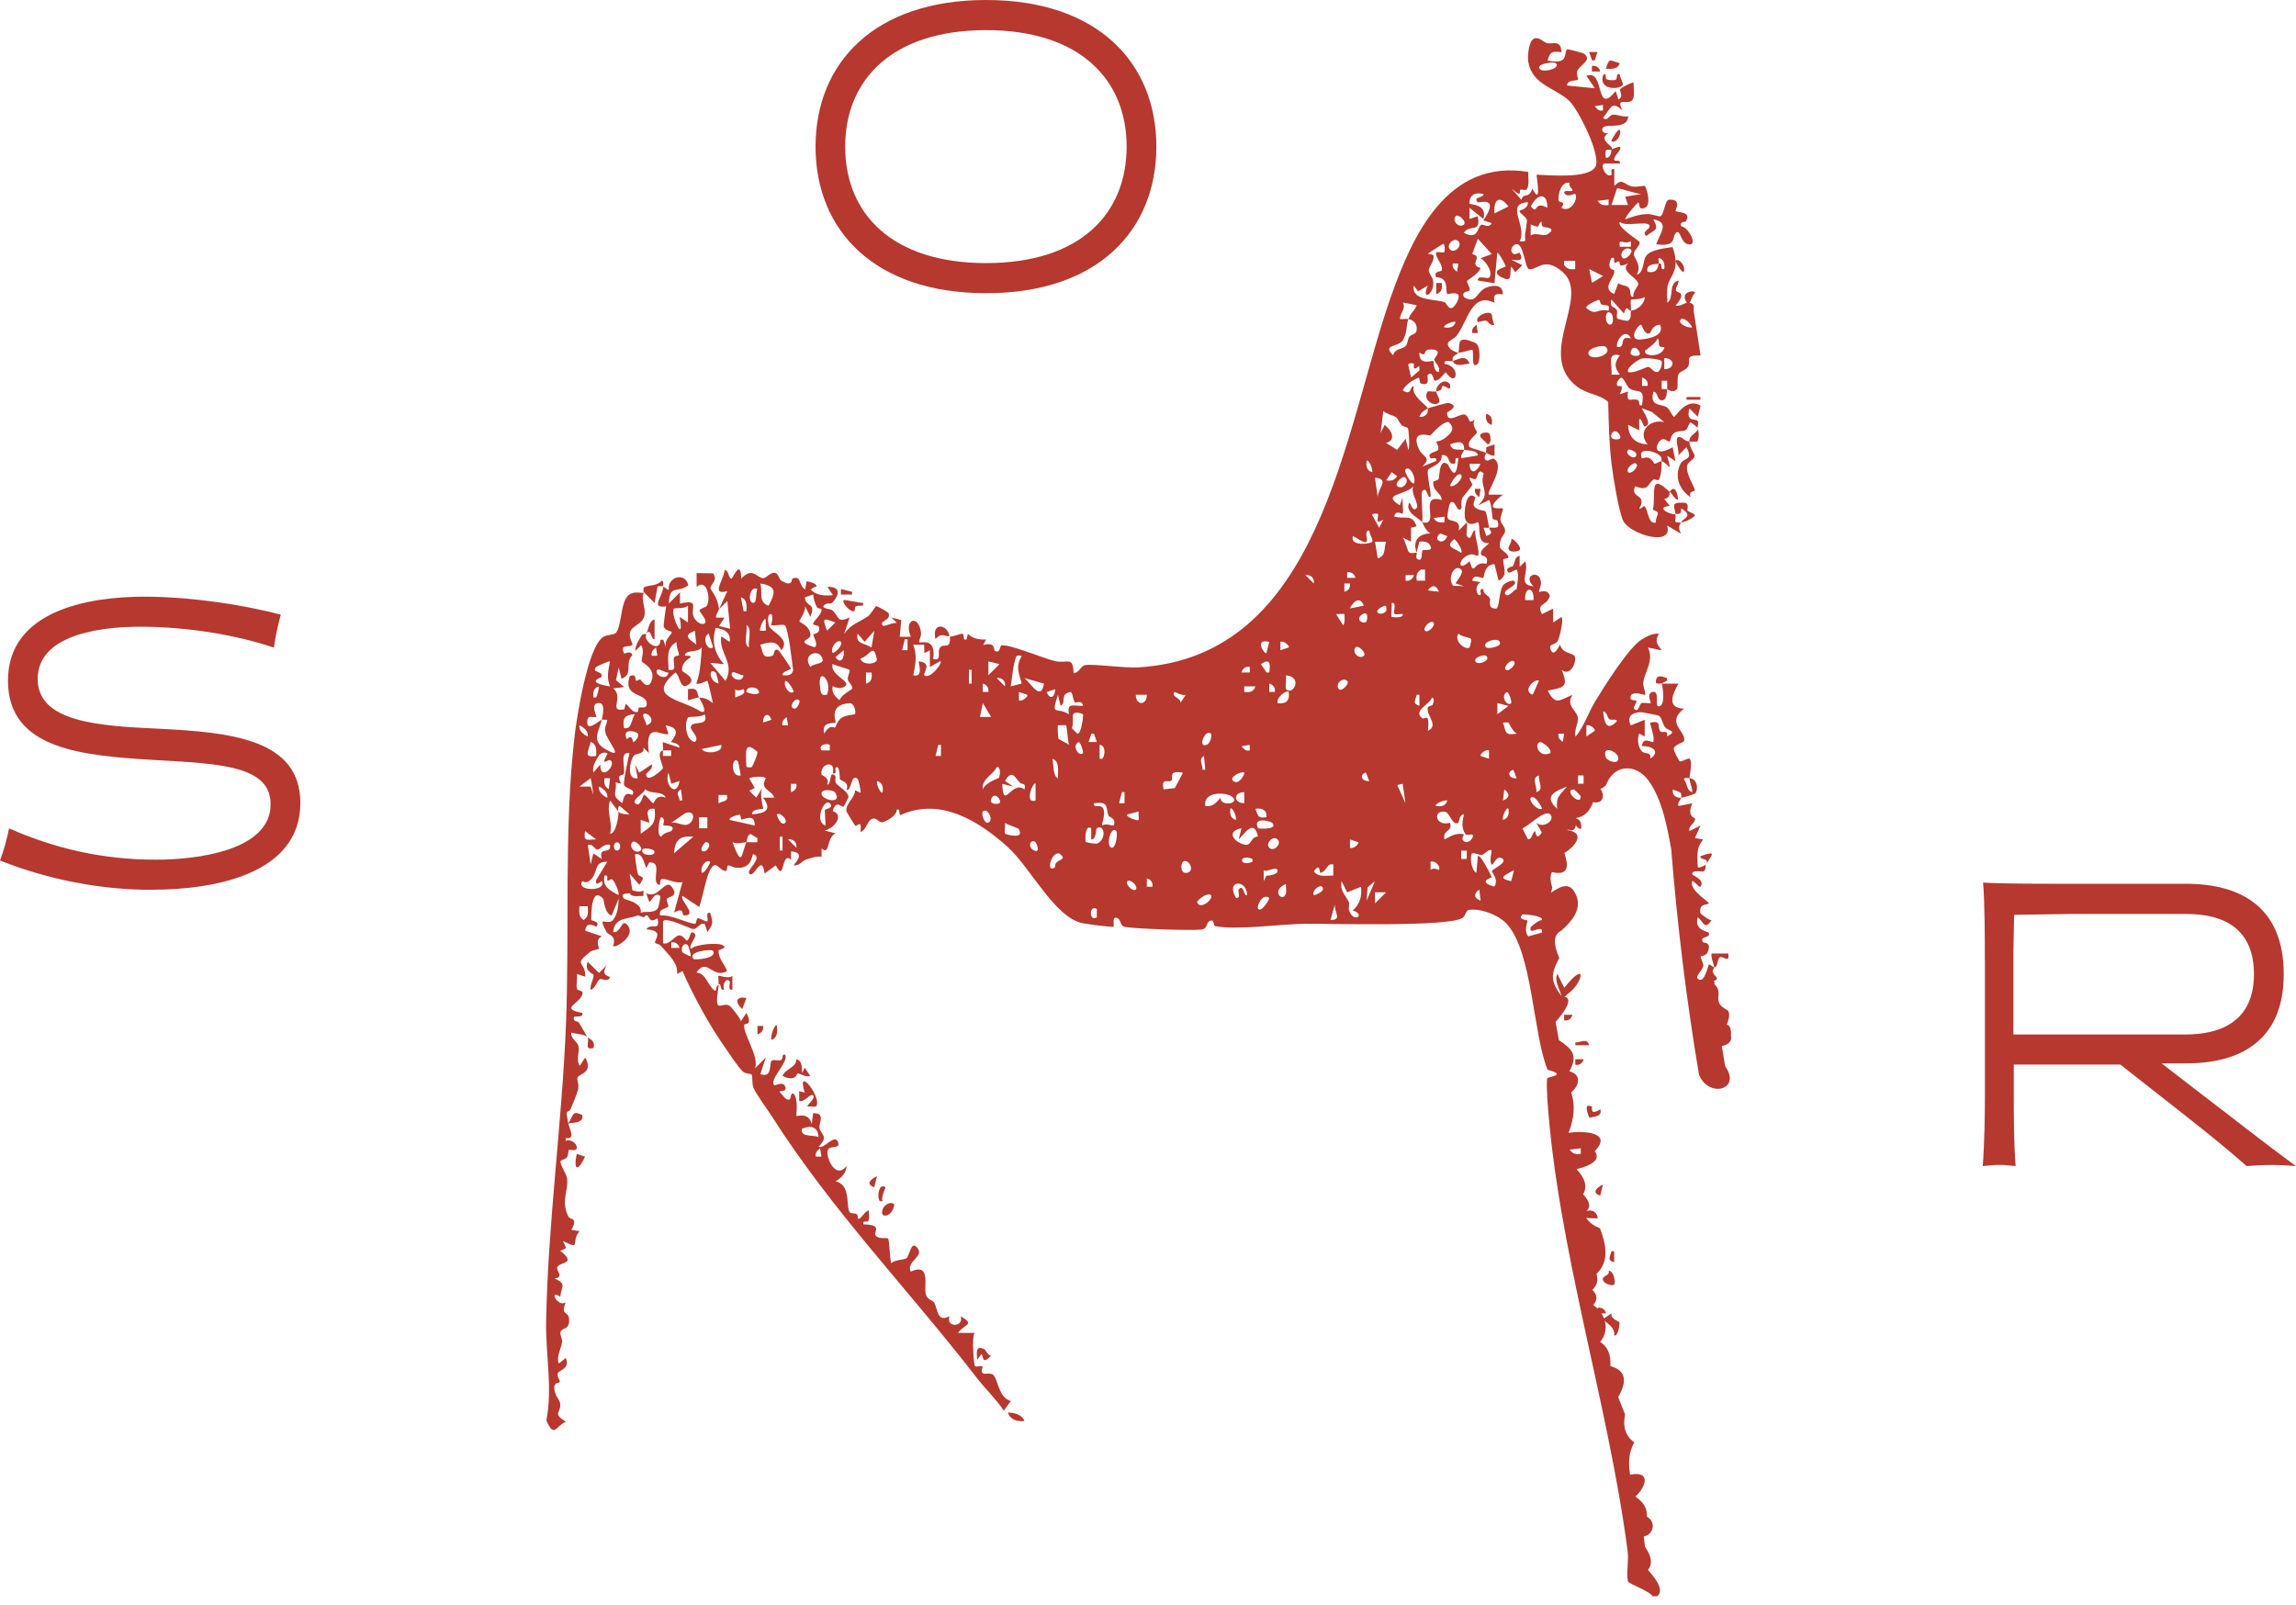 <svg width="216" height="151" viewBox="0 0 216 151" fill="none" xmlns="http://www.w3.org/2000/svg">
<g clip-path="url(#clip0_257_21)">
<path d="M14.246 83.729C9.476 83.729 4.564 82.782 0 80.973C0.371 79.994 0.648 78.968 0.853 77.949C5.149 79.836 9.61 80.894 14.688 80.894C18.573 80.894 25.459 80.026 25.459 75.683C25.459 72.129 20.926 71.861 14.759 71.529C7.913 71.11 0.75 70.621 0.75 64.043C0.75 57.465 8.284 56.146 13.567 56.146C17.791 56.146 22.766 56.865 26.415 57.844C26.138 58.823 25.901 60 25.767 60.939C22.427 59.802 17.791 58.973 13.156 58.973C10.297 58.973 3.546 59.423 3.546 63.885C3.546 67.928 9.168 68.307 14.893 68.568C21.637 68.907 28.255 69.515 28.255 75.556C28.255 82.174 20.381 83.722 14.246 83.722V83.729Z" fill="#B7382E"/>
<path d="M76.725 13.796C76.725 5.93 82.245 0 92.771 0C103.297 0 108.786 5.938 108.786 13.796C108.786 21.653 103.297 27.591 92.771 27.591C82.245 27.591 76.725 21.661 76.725 13.796ZM79.512 13.796C79.512 20.105 83.911 24.756 92.771 24.756C101.631 24.756 105.99 20.105 105.99 13.796C105.99 7.486 101.592 2.835 92.771 2.835C83.95 2.835 79.512 7.486 79.512 13.796Z" fill="#B7382E"/>
<path d="M186.727 90.347C186.727 88.491 186.727 84.906 186.561 83.05C188.33 83.161 191.773 83.161 193.55 83.161H205.647C210.757 83.161 214.847 85.317 214.847 91.665C214.847 98.014 210.622 100.091 205.576 100.06H203.357L207.171 103.005C210.101 105.232 212.999 107.538 216 109.733C215.218 109.654 214.365 109.623 213.647 109.623C212.928 109.623 212.115 109.662 211.365 109.733C208.703 107.388 205.876 105.201 203.081 103.005L199.472 100.17H189.451V103.116C189.451 104.782 189.451 107.649 189.625 109.725C188.843 109.646 188.535 109.615 188.061 109.615C187.587 109.615 187.311 109.654 186.529 109.725C186.695 107.649 186.735 104.774 186.735 103.116V90.339L186.727 90.347ZM205.608 97.343C209.185 97.343 212.044 95.906 212.044 91.673C212.044 87.441 209.288 86.004 205.703 86.004H194.663L189.483 86.082L189.412 89.597V97.343H205.6H205.608Z" fill="#B7382E"/>
<path d="M162.847 97.58V97.32C162.855 96.759 162.72 96.459 162.452 96.427C162.784 95.559 162.744 95.069 162.326 94.959C162.27 94.864 161.883 94.745 161.725 94.366C161.481 93.758 161.986 93.253 161.275 92.605C161.331 92.487 161.291 92.368 161.22 92.289C161.346 92.281 161.473 92.226 161.536 92.084C161.473 91.879 161.173 91.689 161.125 91.429C161.094 91.255 161.283 91.081 161.275 91.034C161.189 91.034 160.817 90.686 160.754 90.765C160.699 90.836 160.32 92.708 159.704 92.076C159.475 91.847 160.194 91.279 160.233 90.892C160.265 90.584 159.941 90.094 159.996 90.015C160.067 89.92 160.486 89.976 160.644 89.605C161.07 88.609 160.265 88.728 160.233 88.673C159.767 88.025 160.975 88.341 160.754 87.764C160.715 87.662 159.349 87.559 159.712 86.319C160.272 86.706 160.328 87.599 161.015 86.588C160.809 86.627 159.972 85.98 159.965 85.917C159.838 84.961 160.541 85.206 160.754 85.009C160.881 84.89 158.891 83.793 159.191 82.916C159.301 82.782 159.87 83.579 159.972 83.437C160.454 82.766 159.206 82.395 159.199 82.26C159.151 81.81 160.194 82.047 160.265 82C160.525 81.834 160.423 81.471 160.501 81.344C160.462 81.416 159.822 81.716 159.72 81.605C159.696 80.61 159.53 79.781 160.241 78.991L159.451 78.857L159.98 77.68L158.938 78.202C158.804 77.649 159.483 77.522 159.467 77.025C159.467 76.938 158.662 76.891 159.199 75.588L157.896 75.848C157.785 75.509 158.125 75.248 158.156 75.067C157.659 75.09 157.295 74.822 157.374 74.285C157.896 74.553 158.275 74.419 158.156 75.067C158.298 75.067 159.42 74.743 159.499 74.64C159.791 74.253 159.68 73.274 158.946 73.227C158.962 73.724 159.206 74.064 159.206 74.537C158.654 74.427 158.764 73.732 158.425 73.353C158.409 73.132 158.772 73.219 158.946 73.227C158.938 72.903 159.27 71.695 158.946 71.395C158.835 71.292 158.275 71.671 158.046 71.639C157.919 71.624 157.445 70.55 157.453 70.486C157.517 70.013 158.417 69.918 158.448 69.673C158.575 68.781 156.703 67.999 158.425 66.688C156.782 66.617 157.311 65.377 157.903 64.327H156.332C156.387 64.414 156.687 66.167 156.198 66.42C155.495 66.783 156.3 64.903 155.424 65.117C154.855 65.338 155.369 66.112 155.29 66.159C155.203 66.222 154.697 66.096 154.421 66.159C154.255 66.198 154.145 67.162 153.718 66.688C153.608 66.57 154.042 66.072 153.931 65.938C153.837 65.82 153.165 66.049 153.458 65.385C153.852 65.03 154.721 65.44 154.761 65.385C154.871 65.227 154.547 64.603 154.587 64.248C154.689 63.269 155.645 62.155 155.029 60.931L156.332 61.192C155.882 60.584 155.645 60.363 156.071 59.628C155.471 59.581 154.903 59.889 154.413 60.197C153.197 60.963 150.891 64.643 150.046 66.041C149.414 67.091 148.996 68.402 148.222 69.318C148.056 68.741 148.475 68.07 148.451 67.596C148.419 66.909 147.219 66.356 147.954 65.385C146.674 65.867 146.39 66.443 145.6 64.99C147.069 64.682 147.63 64.698 146.911 63.032C147.796 63.758 148.419 62.069 148.111 61.705C147.882 61.437 146.951 61.468 146.777 60.671C146.722 60.639 146.177 62.029 145.861 61.058C145.679 60.513 146.39 60.734 146.587 60.236C146.722 59.913 147.132 58.294 146.895 58.057L146.114 58.578V57.267L145.063 57.788C144.495 56.699 145.506 57.093 145.806 56.083C145.592 55.34 144.834 55.751 144.803 55.696C144.74 55.577 144.992 55.119 144.969 54.819C144.89 53.501 143.137 54.14 144.274 55.175C142.702 55.017 143.903 53.872 143.484 52.821L142.963 53.343V52.3C142.457 52.395 142.552 52.924 142.339 53.264C142.299 53.319 141.478 53.414 141.913 53.872C142.015 53.982 142.623 53.524 142.694 53.611C142.971 54.203 142.679 55.096 142.694 55.443C142.45 55.443 141.928 56.241 141.652 55.964C141.186 55.506 142.963 55.111 142.434 54.661C142.299 54.543 141.636 54.827 141.47 55.001C140.989 55.514 141.091 57.267 140.736 57.267C139.875 57.275 140.278 56.493 140.159 56.296C139.962 55.964 139.512 55.893 139.551 55.443C139.078 55.34 139.386 55.885 139.291 55.964C138.975 56.233 138.612 55.159 139.291 54.78L138.509 54.645C138.58 53.919 139.457 54.464 139.536 54.385C139.654 54.259 139.607 53.121 140.594 53.082L140.989 54.653C141.96 54.101 141.376 53.287 141.423 52.679C141.431 52.521 141.944 52.592 141.913 52.434C141.818 51.953 141.099 51.795 141.091 51.384C141.075 50.602 141.526 50.365 141.589 50.018C141.66 49.631 141.218 49.315 141.162 48.968C141.099 48.565 141.462 48.004 141.376 47.846C141.312 47.728 139.307 48.233 141.376 46.544H140.065C139.788 46.299 141.723 43.874 140.531 43.172C140.373 43.077 140.073 43.361 139.938 43.337C139.393 43.266 139.836 42.65 139.804 42.611C139.749 42.548 138.501 42.208 138.248 42.074C137.933 41.411 138.92 40.961 138.943 40.653C138.951 40.534 138.391 39.973 138.762 39.476C138.027 39.997 138.327 39.294 137.861 39.034C137.411 38.781 136.108 40.029 136.14 38.82C136.14 38.749 137.451 38.205 136.258 37.912C136.164 37.889 134.482 38.355 134.316 38.434C134.411 38.931 134 39.302 133.534 39.215C133.66 38.844 133.984 38.599 134.316 38.434C134.253 38.126 132.705 37.257 133.005 36.341C132.579 36.341 132.863 37.296 131.963 36.736C132.184 36.222 132.942 35.749 133.408 35.551C133.581 35.48 133.526 36.041 133.66 36.08C134.663 36.396 134.197 35.425 134.316 35.291C134.774 34.785 134.861 35.82 134.971 35.82C135.445 35.828 135.69 35.283 136.022 35.03C137.064 36.601 137.475 34.43 135.895 34.24C135.832 33.774 136.393 34.035 136.677 33.98C136.503 33.451 137.159 33.34 137.198 33.198C137.08 33.198 136.582 32.969 136.487 32.874C135.753 32.092 136.637 32.092 137.032 31.587C138.09 30.245 138.438 27.433 140.594 28.491C140.475 27.733 140.625 27.591 141.383 27.702C141.399 26.77 140.546 26.778 139.828 27.062C138.88 27.433 138.928 28.689 137.727 27.962C137.419 27.338 138.264 27.489 138.272 27.291C138.288 26.999 137.956 26.533 138.019 26.43C138.106 26.304 139.062 25.822 139.291 25.214C138.09 24.906 139.599 24.14 138.501 23.911L139.03 22.466L140.341 23.904L139.291 24.298C139.812 24.583 140.515 25.68 140.08 26.13C139.946 26.273 138.975 25.838 139.03 26.391L140.594 26.651L140.862 23.777C141.052 23.825 141.684 25.017 141.644 25.08C141.597 25.151 139.915 25.514 141.47 26.186C142.323 26.557 141.991 25.633 142.173 25.088L142.56 25.609L143.215 24.954L142.173 24.433C142.757 24.496 143.445 24.646 142.955 23.777C142.939 23.753 142.552 23.967 142.434 23.911C141.976 23.698 142.205 23.13 142.568 22.995C143.35 22.695 143.445 25.309 143.871 25.341C144.637 25.396 145.316 24.101 147.022 25.609C149.699 27.97 144.463 33.316 148.325 36.349C149.312 37.123 150.488 37.075 151.294 37.825C151.341 39.807 151.381 41.821 151.626 43.78C151.76 44.877 152.289 48.139 152.7 48.992C153.339 50.318 157.493 51.495 156.83 49.442L158.132 50.223C157.959 49.789 157.872 49.599 158.132 49.181C157.272 49.142 157.738 49.11 157.611 48.399C156.79 48.344 155.835 47.704 157.09 47.609L156.569 46.954C157.193 46.828 157.003 46.425 157.09 46.299C155.069 44.372 155.811 46.465 155.503 47.965C156.356 48.265 155.756 48.399 155.779 49.173C154.99 49.363 155.061 47.846 154.697 47.633C154.626 47.594 154.279 47.949 154.216 47.862C155.029 46.409 153.292 46.938 153.829 45.762C155.116 46.236 154.958 45.604 155.527 45.138C155.645 45.043 155.961 45.225 156.008 45.185C156.277 44.948 156.348 43.827 156.316 43.408C156.127 43.385 155.811 43.645 155.653 43.638C155.582 43.638 155.345 42.777 154.476 43.14C153.939 42.034 155.692 42.421 156.135 42.856C156.379 43.1 156.285 43.116 156.308 43.401C156.861 43.48 157.39 44.814 156.837 42.879L157.619 43.401L157.359 42.09C155.155 43.298 155.89 41.316 156.482 41.316C156.672 41.316 156.995 41.6 157.082 41.553C157.137 41.521 157.201 40.961 157.469 40.763C157.84 40.487 158.33 40.629 158.606 40.455C158.788 40.344 158.883 39.752 159.064 39.744C159.104 39.744 159.704 40.226 159.72 40.266C159.688 40.092 159.807 39.807 159.736 39.65C159.585 39.302 158.551 39.831 158.938 38.434L159.72 39.215L159.988 38.173C158.646 37.352 157.651 39.215 157.501 39.215C157.335 39.215 157.098 38.528 156.845 38.347C156.308 37.96 155.163 38.331 155.542 36.87C156.008 36.823 155.842 37.802 156.45 37.652C156.877 37.541 156.806 36.641 156.845 36.609H156.324V35.828H156.845V36.609C156.845 36.609 157.39 37.052 157.769 36.609C157.88 36.483 157.753 35.575 157.896 35.243C158.046 34.896 158.551 34.896 158.788 34.525C159.159 33.948 158.322 33.411 159.98 33.451C159.751 32.053 159.57 30.655 159.341 29.265C159.285 28.95 159.538 28.642 158.946 28.484C159.127 28.278 159.183 27.773 159.467 27.568C159.57 27.267 157.943 27.362 158.685 28.484C158.346 28.594 158.053 28.839 157.635 28.744C158.748 27.481 157.785 27.552 157.69 27.378C157.548 27.094 157.982 26.73 157.896 26.391C156.893 26.675 157.532 28.065 156.853 28.484C156.861 27.947 156.774 27.362 156.901 26.833C157.066 26.146 157.69 25.633 157.635 24.551C157.611 24.085 157.501 23.682 157.351 23.248C156.664 23.351 155.345 23.485 154.895 24.038C154.508 24.504 154.713 25.625 153.971 25.862C154.5 24.954 153.71 24.314 153.702 23.896C153.702 23.524 154.421 23.027 154.216 22.735C154.137 22.624 151.997 21.258 152.399 20.887C152.936 21.424 155.503 20.595 155.155 21.408C155.084 21.582 154.413 21.898 154.887 22.198C155.653 21.566 156.135 21.756 155.542 20.634C157.066 20.934 156.253 21.803 155.803 22.987C157.785 23.248 157.272 22.332 157.635 21.945C158.109 21.44 158.054 22.829 158.812 22.987C159.83 23.201 158.835 21.345 158.156 21.29C157.943 20.832 158.551 20.903 158.59 20.84C159.214 19.868 157.753 20.018 157.627 19.852C157.58 19.781 158.29 18.7 157.011 18.794C156.616 18.826 156.537 20.31 156.182 20.35C155.929 20.381 155.424 20.121 154.911 20.145C154.137 20.184 153.623 20.381 152.921 20.634C152.771 20.5 154.01 19.11 154.097 19.063C154.303 18.952 154.066 19.797 154.618 19.584C155.455 19.489 154.918 17.689 154.737 17.491C154.697 17.452 153.971 17.633 153.544 17.547C152.739 17.381 152.668 16.686 151.87 17.491V15.92C151.404 15.809 151.697 16.37 151.602 16.441C151.12 16.828 150.449 15.454 150.946 15.391H152.384C152.494 14.909 151.855 15.304 151.855 14.996C151.855 14.562 152.644 14.104 152.384 13.819C152.336 13.772 151.681 13.993 151.602 14.08C151.57 14.119 151.618 14.846 151.081 14.862C150.875 13.717 151.389 14.222 151.602 14.08C151.997 13.803 150.18 13.18 151.341 12.508C150.946 12.659 150.544 12.295 150.82 11.987C151.12 11.64 153.158 12.208 153.173 10.937C152.7 11.047 152.123 10.755 151.72 10.787C151.444 10.811 151.112 11.521 150.82 11.063C151.523 10.25 151.594 9.381 152.644 10.408C151.941 9.01 153.142 9.989 153.584 9.381C153.829 9.042 153.655 8.236 153.694 7.794C153.584 7.668 152.47 8.299 152.423 8.371C152.313 8.536 152.794 9.105 152.257 9.358L151.997 8.568C150.007 11.016 151.041 6.452 149.249 7.131L150.03 8.307L147.417 8.047C147.464 7.47 148.333 7.62 148.451 7.502C148.522 7.431 148.277 7.004 148.364 6.736C148.554 6.12 149.904 5.654 148.988 5.038C148.917 4.991 147.472 4.58 147.417 4.643C147.077 5.046 147.638 6.112 145.585 5.694C145.829 4.872 146.019 4.785 146.895 4.912C146.864 3.672 146.043 4.193 145.537 4.059C145.174 3.964 144.945 3.554 144.447 3.593C143.824 3.64 143.681 5.267 143.776 5.82C144.163 8.039 146.358 8.26 147.661 9.523C148.498 10.337 150.71 14.727 150.07 15.73C149.367 16.836 145.735 16.473 144.55 16.441C144.645 17.207 144.976 19.315 144.163 17.752C143.784 18.802 143.366 18.044 143.121 18.802L142.205 17.752C143.326 18.7 142.844 17.957 143.042 17.855C143.184 17.776 143.531 17.989 143.65 17.784C143.903 17.341 143.745 16.678 143.776 16.18C136.203 14.917 132.894 22.087 130.833 27.978C126.348 40.795 124.224 61.824 107.025 62.803C105.793 62.874 102.808 62.447 102.073 62.59C101.655 62.669 101.505 63.364 100.999 63.316C100.936 61.681 100.455 62.479 99.231 62.203C98.259 61.982 94.777 60.529 94.192 60.742C94.05 60.797 94.09 61.595 93.553 61.208C93.498 61.168 93.655 60.355 92.495 60.694L92.763 60.173C92.131 60.205 91.523 60.102 91.057 59.652L90.923 60.173C90.473 60.292 90.805 59.652 90.52 59.636C90.347 59.628 89.762 59.873 89.36 59.913C89.47 61.2 88.775 60.481 88.428 60.947C88.12 61.358 88.673 62.226 87.788 62.013C88.112 59.905 86.54 60.552 86.477 60.442C86.406 60.3 86.683 59.865 86.651 59.565C86.454 57.757 84.977 58.223 85.688 59.921H84.645L84.787 58.349L83.856 58.096L84.377 58.618C84.069 58.547 83.168 58.973 83.074 58.878C82.584 58.412 83.824 58.46 83.603 57.709C83.579 57.615 82.592 57.046 82.426 57.038C82.363 57.038 81.905 57.812 81.66 57.986C80.894 58.531 80.065 58.689 79.41 59.668L79.931 58.096C78.659 58.712 78.96 57.923 78.265 57.401C78.115 57.291 76.883 57.236 77.775 56.801C77.894 56.746 78.162 56.896 78.383 56.628C79.046 55.83 78.991 55.19 77.838 55.222L78.359 56.004C77.57 56.067 76.867 56.067 76.267 55.483C76.425 55.404 76.551 55.19 76.788 55.214C76.97 54.961 76.196 54.732 75.88 54.693L75.746 55.483C75.027 54.938 75.445 54.164 74.569 54.432C74.443 54.472 74.616 55.34 73.471 54.614C73.282 54.495 73.242 54.006 72.974 53.927C72.46 53.761 72.097 54.464 71.742 54.401C71.126 54.29 70.786 53.343 69.728 54.448C69.705 52.49 68.939 54.448 68.812 54.448C68.52 54.448 68.567 53.58 68.165 53.666C68.054 54.693 66.846 56.035 68.425 55.625L67.644 57.33L68.425 56.549L68.686 59.163L67.644 58.902L68.165 58.12H67.375C67.296 57.852 67.644 57.457 67.636 57.33C67.565 56.225 66.83 55.483 66.838 55.364C66.87 54.898 67.565 54.638 67.083 53.951L65.535 53.927V55.23C66.491 54.353 66.893 56.359 66.491 57.007C66.396 57.165 65.827 57.252 65.804 57.449C65.788 57.536 66.578 58.389 66.325 58.626C66.056 58.878 65.551 58.554 65.322 58.175C64.801 57.33 66.009 56.328 63.971 56.794V55.743L62.921 56.786C62.992 54.938 63.687 55.854 64.753 55.08C64.469 53.761 62.763 54.306 62.921 55.475C62.85 55.577 62.542 55.238 62.4 55.214C62.329 56.193 61.145 57.275 62.669 57.054C62.621 57.37 62.392 58.839 62.447 58.981C62.613 59.399 63.269 59.352 63.19 59.534C63.095 59.763 62.787 59.999 62.661 60.363C62.621 60.481 62.597 60.615 62.621 60.773C62.629 60.837 62.637 60.908 62.661 60.979L62.59 60.766L62.4 60.197H62.305H62.139C62.084 61.595 60.371 60.213 60.829 59.668C60.813 59.692 60.489 59.605 60.386 59.763C60.157 60.11 59.723 60.805 59.778 61.239L60.3 60.718C60.679 61.145 60.315 62.124 60.363 62.242C60.402 62.337 61.65 62.874 61.334 63.956C60.995 65.101 60.307 63.98 60.244 63.948C60.134 63.893 59.905 64.106 59.834 64.051C59.691 63.932 59.96 63.387 59.257 63.6C58.499 65.772 61.034 65.093 60.829 66.341C60.765 66.704 60.236 66.514 60.102 66.585C60.015 66.625 60.11 67.004 59.913 67.012C59.431 67.02 59.202 66.467 58.862 66.222L58.736 66.743C57.157 67.051 58.744 65.606 57.686 64.777L58.728 64.651L57.946 64.003L58.207 62.819L58.468 63.869C59.628 63.45 58.72 62.369 59.502 61.642C59.297 61.153 58.744 61.547 58.728 61.516C58.183 60.45 59.423 61.05 59.51 60.592C58.649 58.894 60.134 59.06 60.544 58.16C60.916 57.338 60.236 56.604 60.56 55.759C60.355 55.87 59.668 55.546 59.115 56.02C58.381 56.659 58.491 58.839 57.97 59.526C57.788 59.77 57.18 59.676 56.754 59.936C55.293 60.821 54.266 67.438 54.053 69.286C53.035 78.028 53.595 87.607 53.24 96.49C52.869 105.738 51.526 115.285 51.376 124.492C51.329 127.446 52 130.604 51.4 133.653C52.142 135.358 52.229 134.229 53.224 133.787C51.929 132.942 52.782 132.997 52.703 132.105C52.663 131.647 52.111 131.323 52.15 130.518C52.174 130.02 52.679 130.17 52.671 130.012C52.656 129.807 52.387 129.53 52.466 129.246C52.561 128.891 53.658 128.867 53.232 127.777L52.577 128.299C52.308 127.762 52.766 126.948 52.877 126.293C52.924 126.016 52.648 125.598 52.734 125.322C52.869 124.887 53.69 125.203 53.516 123.971C53.437 123.426 52.711 123.766 53.224 122.534C52.537 123.087 51.534 121.263 52.703 122.013C52.845 120.939 53.319 120.836 52.182 120.307C53.169 120.141 52.197 119.557 52.466 119.17C52.774 118.728 54.266 118.925 52.703 117.693C53.445 117.441 53.256 117.464 52.963 116.777C54.764 117.67 53.635 116.864 54.527 115.853L53.745 115.727C54.44 114.535 53.619 114.779 53.485 114.503C52.727 113.003 53.485 112.126 53.35 110.878C53.311 110.515 52.719 109.678 52.727 109.291C52.727 109.141 53.169 109.125 53.335 108.896C53.492 108.675 53.429 108.32 53.532 108.186C53.556 108.154 54.266 108.383 54.266 108.004C54.266 107.57 53.698 107.167 53.224 107.348V107.096C54.156 107.214 53.619 106.385 53.485 105.785C53.106 104.04 53.437 104.948 53.721 104.269C53.927 103.779 54.219 103.076 54.369 102.579C54.527 102.05 54.235 101.655 54.33 101.394C54.448 101.031 55.885 100.976 55.056 99.507L54.543 100.289C54.148 99.681 54.559 98.93 54.424 98.449C54.298 97.967 53.651 97.722 53.753 97.154C54.093 97.32 55.182 97.288 55.325 97.675C55.048 97.256 54.709 96.609 54.44 96.206C54.353 96.072 54.093 96.159 54.014 95.969C53.745 95.322 54.859 95.969 54.803 95.322C52.592 94.911 54.495 94.485 54.78 93.584C54.93 93.103 54.345 93.3 54.282 93.047C54.179 92.637 54.33 92.092 54.282 91.65L55.064 91.91C55.088 90.386 53.856 90.9 55.483 89.589C55.727 89.391 56.304 89.336 56.351 89.273C56.391 89.218 55.925 88.412 56.627 88.112L55.064 87.583C55.111 86.564 56.075 87.236 56.106 87.196C56.525 86.667 55.633 86.683 55.625 86.556C55.609 85.782 55.68 83.366 56.746 84.574C56.833 84.677 56.841 85.94 57.544 86.146L58.191 84.574C58.207 85.198 58.081 86.075 57.678 86.556C57.141 87.204 56.122 85.94 57.07 87.717C57.204 87.978 58.041 88.001 57.678 89.02C57.875 89.257 59.747 88.136 59.123 87.18C58.475 86.185 58.452 87.875 57.678 87.709C57.828 86.311 58.91 86.533 60.031 86.138L60.552 86.319C61.2 85.624 60.813 87.117 61.855 86.406C62.171 87.764 61.168 86.769 60.813 87.449C62.582 87.575 61.492 88.444 61.634 88.728C61.658 88.767 62.06 88.846 62.218 89.044C62.874 89.834 63.822 90.615 63.695 91.65L64.208 91.381C65.235 93.719 66.704 96.419 68.188 98.536C68.615 99.144 69.389 100.336 69.855 100.802C70.123 101.071 70.621 101.015 70.707 101.11C70.834 101.26 70.707 101.947 70.889 102.366C71.173 103.013 72.168 104.356 72.634 105.074C78.288 113.958 85.419 121.286 91.839 129.586C92.66 130.652 93.679 131.607 94.437 132.744L95.093 131.836C93.948 131.513 93.9 129.87 93.466 129.396C93.213 129.128 92.605 129.349 92.463 129.23C92.218 129.025 92.495 128.614 92.447 128.591C92.289 128.496 91.816 128.654 91.721 128.551C91.61 128.441 91.397 125.843 91.689 125.424H90.118C90.749 124.563 91.776 124.674 90.378 123.853C90.718 124.927 88.933 124.935 89.328 123.853C88.144 124.484 88.238 123.189 87.875 122.558C87.749 122.344 87.362 122.344 87.156 121.95C86.785 121.263 87.725 118.728 85.672 119.66C85.222 118.617 87.148 118.214 86.193 117.306C85.703 116.84 85.569 118.112 85.293 118.38C85.095 118.562 84.171 118.515 83.84 118.878C83.721 118.507 83.666 116.667 83.548 116.548C83.421 116.422 82.663 116.643 82.379 116.264C82.118 115.916 83.145 115.261 81.226 115.206C81.115 114.779 81.597 115.04 81.676 114.898C81.842 114.606 81.723 114.227 81.739 113.903C81.36 113.95 81.084 114.582 80.823 114.685C80.61 114.771 80.776 114.361 80.594 114.258C80.389 114.14 80.065 114.187 79.978 114.108C79.504 113.642 80.16 111.518 78.596 111.155C79.118 110.878 79.623 110.373 79.639 109.718C78.525 111.139 77.554 108.58 77.925 108.13C78.217 107.775 79.046 108.122 78.849 107.499C78.565 106.567 77.451 108.241 77.017 107.885C78.02 106.914 77.191 106.733 77.096 106.14C77.017 105.635 77.712 104.75 76.496 104.743L76.362 105.793C76.101 104.577 74.964 105.09 74.924 105.003C74.877 104.9 75.145 103.44 74.656 102.911C74.19 102.8 74.616 103.684 74.008 103.432C73.803 103.345 73.566 102.934 73.353 102.776C73.25 102.547 74.087 102.832 73.874 102.255C73.661 101.679 72.895 102.2 72.832 102.121C72.342 101.544 74.222 99.949 73.874 99.246C73.44 99.144 73.779 99.673 73.424 99.768C73.187 99.831 72.761 99.681 72.611 99.799C72.318 100.012 72.729 101.497 71.529 101.071L72.05 99.507L71.007 100.549C71.529 99.554 69.736 96.988 70.036 96.412C70.107 96.277 70.834 96.522 70.218 95.314L69.705 96.096C69.673 95.827 68.757 94.714 68.654 94.65C67.809 94.169 67.146 95.748 67.612 92.692C67.312 92.692 67.454 93.324 67.217 93.213C66.491 92.597 66.427 91.587 65.519 91.516C66.506 90.023 67.035 92.155 68.394 91.381C68.196 90.686 67.588 90.291 67.596 89.439C67.596 89.36 68.646 89.178 67.873 88.894C67.383 88.712 65.44 88.838 64.998 89.296C64.682 88.878 65.954 87.93 65.124 87.725C64.927 87.678 64.856 88.507 64.603 88.507C64.532 88.507 64.24 87.97 63.861 88.017C63.482 88.065 62.977 88.933 62.376 88.767V86.675C62.748 86.28 64.84 87.362 65.18 87.417C65.606 87.488 65.788 86.785 66.301 86.943L66.554 87.717C67.083 86.904 67.114 86.951 66.814 85.893C66.301 85.806 66.672 86.548 66.554 86.683C66.451 86.801 65.859 86.391 65.653 86.398C65.496 86.398 65.511 86.951 65.393 86.935C64.595 86.856 63.095 86.035 62.108 86.146C61.895 85.482 62.748 85.514 62.858 85.309C62.953 85.143 62.621 84.764 62.755 84.558C62.898 84.345 63.932 84.385 63.174 83.421C62.582 82.663 61.918 84.653 60.797 84.053L61.066 84.835C61.208 85.048 61.539 83.8 62.108 84.314C62.155 84.353 61.989 85.348 61.855 85.506C61.468 85.964 60.742 85.719 60.276 85.877C60.458 84.914 58.776 84.661 58.704 84.566C58.262 83.974 59.068 84.116 59.226 84.045C59.439 84.472 60.11 84.282 60.536 84.306V83.785C60.205 84.045 59.565 83.769 59.494 83.785L59.233 82.213L60.15 83.255C60.86 82.276 60.197 82.632 60.023 82.268C59.928 82.071 59.699 80.452 59.755 80.381C60.465 80.207 60.584 81.25 60.805 81.684L61.066 81.163C62.416 81.005 61.208 82.979 61.981 83.255C62.211 83.335 62.013 82.75 62.266 82.711C62.692 82.639 63.608 83.192 64.201 82.995L63.419 85.869C64.43 85.293 64.122 86.13 64.335 86.138C65.748 86.185 63.877 84.669 64.208 84.298L65.772 85.34C66.104 84.622 66.522 81.558 67.225 81.415C67.557 81.344 67.833 81.953 68.26 81.953C68.473 81.953 68.346 81.439 68.504 81.439C68.812 81.447 69.089 81.763 69.768 81.637C70.85 81.431 70.723 80.318 70.881 80.373C71.837 80.728 70.178 81.85 70.494 82.205C70.952 82.726 71.663 80.192 71.931 82.205L72.982 81.423C73.882 83.184 73.448 80.018 74.419 80.902V80.113C75.967 80.223 74.609 81.36 74.68 81.423C75.185 81.495 75.414 81.037 75.856 80.871C76.188 80.752 77.12 80.492 77.293 80.642V79.844C78.107 80.523 77.696 78.904 78.604 78.407L77.554 78.146C78.517 77.981 79.449 76.654 78.336 76.322C78.652 75.177 79.204 76.014 79.362 75.904C79.402 75.872 79.82 75.059 79.82 75.003C79.828 74.522 78.904 74.016 78.675 73.732C78.51 73.527 78.644 73.085 78.596 73.037C77.965 72.342 78.249 73.929 77.814 73.819C78.099 73.187 77.293 72.95 77.285 72.887C77.112 71.821 78.675 71.466 78.344 72.769C78.817 72.871 78.51 72.326 78.604 72.247C79.031 71.892 78.983 73.25 79.015 73.306C79.157 73.535 79.899 73.519 79.647 74.34C80.12 74.443 80.057 72.713 80.689 73.298C80.752 73.353 81.028 74.498 80.95 74.609L80.444 74.356C80.428 75.075 79.56 75.619 79.623 76.298C79.639 76.433 80.405 77.649 80.468 77.704C80.602 77.807 81.108 76.993 80.95 78.281C81.479 78.146 81.581 77.285 81.992 77.08C82.466 76.835 82.632 77.444 83.034 77.365C83.413 77.293 84.424 76.701 84.353 76.188C84.779 76.038 84.503 76.733 84.724 76.693C88.459 74.988 92.084 77.254 94.824 79.718C96.917 81.605 99.207 86.311 101.813 86.864C102.105 86.927 104.656 87.291 104.766 87.188C104.829 87.125 104.569 86.09 105.153 86.406C105.437 86.556 105.414 87.101 105.73 87.196C106.511 87.409 112.213 87.575 113.01 87.472C113.634 87.393 113.468 86.809 113.792 86.667C114.305 86.438 114.116 87.101 114.305 87.141C116.272 87.551 120.449 86.959 122.7 86.927C125.219 86.896 136.211 87.243 137.585 86.375C137.869 86.193 137.925 85.664 138.162 85.624C139.283 85.443 140.981 86.09 141.762 86.951C144.187 89.612 144.218 97.335 145.592 100.668C147.543 101.165 145.6 101.323 145.561 101.465C145.482 101.734 145.545 102.895 145.561 103.297C146.493 117.377 151.318 132.026 153.126 145.995C153.236 146.872 152.984 148.112 153.15 148.799C153.213 149.059 155.258 149.691 155.519 150.283H155.779C156.774 149.73 155.598 148.372 155.037 147.725C155.479 147.164 155.384 146.437 154.753 145.553L154.642 144.574C155.574 144.408 155.827 143.192 154.942 142.726C154.982 141.96 154.618 141.328 153.845 140.831C154.911 139.852 155.305 138.375 153.355 138.77C153.142 137.569 153.276 136.551 153.75 135.722C152.936 135.153 152.644 134.284 152.881 133.1L152.234 131.465C153.15 129.894 152.897 128.922 151.499 128.551C151.562 127.462 151.239 126.703 150.536 126.277C151.049 125.661 151.152 124.942 150.97 124.279C151.365 124.698 151.902 124.871 151.87 125.677C152.257 125.74 152.392 124.484 152.352 124.421C152.289 124.311 151.499 124.137 151.602 123.584L150.899 124.066C150.836 123.9 150.757 123.734 150.654 123.584H151.089C151.002 123.205 150.662 122.984 150.307 123.063V123.15C150.18 123.024 150.038 122.905 149.888 122.802C150.323 122.329 150.275 121.792 149.793 121.381C150.259 120.955 150.354 120.481 150.196 119.865C151.499 118.657 151.025 116.911 150.52 115.577C149.833 115.301 149.47 114.985 149.225 114.598C149.628 114.661 150.244 114.606 150.307 114.677C150.283 113.871 149.438 113.697 148.996 114.155C149.691 113.753 149.667 113.161 148.933 112.379C149.351 111.676 149.146 110.894 148.317 110.018C149.983 109.599 150.552 109.031 150.03 108.32C151.776 106.527 148.925 106.385 147.559 106.598C148.111 105.24 148.198 103.969 147.811 102.784C148.625 102.145 148.775 101.086 147.646 100.81C148.451 99.325 147.969 98.749 146.651 97.872L146.343 96.151C146.943 95.511 148.151 93.979 147.164 93.774C147.33 93.766 147.338 93.64 147.432 93.569C148.909 92.582 149.407 90.141 147.164 92.945L146.501 91.634C146.208 92.353 146.714 92.984 146.895 93.734C145.853 92.313 145.869 91.697 146.69 90.141C146.098 88.783 146.153 87.93 146.856 87.591C147.835 86.738 148.806 85.609 148.317 84.337C147.788 82.963 146.974 83.279 145.908 84.006C145.956 83.864 146.003 83.706 146.035 83.492C145.829 82.908 145.814 82.426 145.995 82.063C147.59 82.434 147.582 81.487 147.172 80.27C148.104 79.702 149.185 78.439 147.606 78.138C147.598 78.138 147.59 78.154 147.582 78.162C147.535 78.115 147.48 78.059 147.424 78.02C147.977 78.296 148.19 78.044 148.254 77.633C148.325 77.815 148.475 77.957 148.735 78.02C148.806 77.546 148.735 77.143 148.254 76.993C148.254 76.993 148.254 76.978 148.254 76.97C149.012 76.875 149.557 76.377 149.872 75.477C150.725 75.69 151.073 74.94 150.559 74.23C150.781 74.143 151.049 74.001 151.136 73.772C151.862 71.916 153.916 71.821 155.084 73.448C156.364 75.217 156.845 77.783 157.224 79.923C157.793 87.07 158.662 94.129 159.83 101.094C160.691 103.361 163.889 102.587 162.294 100.32L161.986 98.433C162.563 98.307 162.855 98.046 162.871 97.651L162.847 97.58ZM158.14 30.031C158.369 29.818 159.112 30.458 159.183 30.813C158.733 30.884 157.738 30.41 158.14 30.031ZM144.795 6.333C144.795 5.962 146.193 5.796 146.358 5.938C146.959 6.467 144.803 6.989 144.795 6.333ZM149.501 33.427C149.043 32.811 150.804 32.377 151.073 32.645C151.776 33.348 149.896 33.948 149.501 33.427ZM151.594 29.502C151.76 29.652 151.87 30.545 151.468 30.545C150.923 30.545 150.931 28.926 151.594 29.502ZM152.384 33.435C151.855 34.217 151.855 34.485 152.384 35.259H151.602C151.72 34.367 151.096 33.119 152.384 33.435ZM152.123 32.645C152.012 31.982 152.952 30.782 153.434 31.855C152.155 31.524 153.102 32.772 152.123 32.645ZM153.426 33.04C153.718 32.234 154.484 33.174 154.208 33.427C154.113 33.514 153.229 33.593 153.426 33.04ZM152.376 41.284C152.281 41.371 151.397 41.45 151.594 40.897C151.886 40.092 152.652 41.032 152.376 41.284ZM152.384 37.099C152.889 35.993 152.281 36.444 152.155 36.294C151.957 36.041 152.392 35.535 152.51 35.535C152.763 35.535 153.055 36.357 153.236 36.499C154.002 37.107 154.8 36.278 154.468 38.141C154.034 38.252 154.374 37.707 154.018 37.62C153.394 37.47 153 37.999 153.158 36.838L152.376 37.099H152.384ZM154.476 36.309V35.528C154.855 35.614 155.076 35.954 154.997 36.309H154.476ZM153.165 42.334C153.315 42.184 153.947 42.556 153.947 42.729C153.947 43.456 152.771 42.729 153.165 42.334ZM153.165 44.427C152.897 44.166 153.679 43.377 153.947 43.645C154.216 43.906 153.434 44.696 153.165 44.427ZM156.569 39.713C155.147 39.405 154.018 40.66 154.997 41.805C153.86 41.774 153.197 41.126 153.165 39.973L154.208 40.495V39.452C154.547 39.294 154.508 40.566 154.99 39.973C155.282 39.626 154.405 38.457 154.468 38.41L155.416 38.773L156.561 39.713H156.569ZM155.906 35.006C155.574 35.062 155.321 34.564 155.076 34.525C154.911 34.501 153.671 35.188 153.165 35.006C152.968 34.548 154.224 33.798 154.397 33.751C154.776 33.632 156.19 33.798 156.3 33.964C156.45 34.193 156.198 34.967 155.906 35.014V35.006ZM154.737 33.04C154.737 32.961 155.85 32.29 155.913 31.863C156.174 31.919 155.969 32.306 156.127 32.574C156.221 32.732 156.648 32.558 156.569 32.779C156.253 33.617 154.697 33.569 154.745 33.04H154.737ZM156.569 34.738V33.695C157.611 33.695 157.595 34.738 156.569 34.738ZM156.04 24.788C156.079 24.748 156 24.409 156.04 24.267C156.537 24.377 156.64 24.875 156.561 25.317C156.048 25.412 156.553 24.701 156.04 24.796C155.969 25.475 155.653 25.696 154.997 25.578C154.776 24.725 155.929 24.898 156.04 24.796V24.788ZM155.242 31.319C155.298 31.287 155.448 30.576 156.182 30.552C156.601 31.619 155.163 31.848 154.421 31.942C153.142 32.092 153.947 30.726 154.35 30.552C154.508 30.489 154.666 31.658 155.242 31.319ZM154.729 27.931C154.745 28.594 154.034 29.178 153.426 29.242C153.387 29.558 153.505 29.945 153.173 30.174C153.071 30.245 152.194 30.023 152.155 29.976C152.028 29.818 152.202 29.36 152.107 29.178C151.941 28.839 151.365 29.005 151.602 28.191L152.778 29.502C153.031 28.57 153.205 29.265 153.434 29.242C153.465 28.973 153.347 28.302 153.45 28.207C153.521 28.136 154.445 28.207 154.745 27.931H154.729ZM153.426 22.695V23.216H152.384C152.226 22.285 152.755 23.09 153.426 22.695ZM152.644 24.267C152.249 23.817 152.984 23.09 153.426 23.485C153.71 23.738 152.889 24.551 152.644 24.267ZM152.139 17.728C152.21 17.633 154.153 18.32 154.468 18.249L152.897 18.51L153.158 19.292H151.594C151.728 18.992 152.044 17.862 152.139 17.728ZM151.594 24.267C152.036 24.164 151.752 24.598 151.894 24.725C151.957 24.78 152.186 24.559 152.32 24.614C152.447 24.669 152.155 25.285 153.158 24.788C152.36 25.562 154.113 26.115 154.129 26.746C154.129 26.912 153.537 27.512 153.679 27.931C153.197 27.97 153.544 27.338 153.165 27.015C152.96 26.841 152.478 26.865 152.241 26.636L151.855 27.67C150.575 27.11 151.965 26.122 151.87 25.451C151.855 25.349 151.049 25.427 151.594 24.267ZM151.333 18.771V19.292C150.852 19.355 150.575 19.3 150.291 18.897L151.333 18.771ZM150.022 9.997L150.804 9.871V10.392C150.417 10.479 150.259 10.274 150.022 9.997ZM150.812 25.972L149.77 26.62L149.509 25.317L150.812 25.972ZM150.425 28.215C150.528 28.215 150.528 28.562 150.638 28.626C151.049 28.855 151.491 28.484 151.325 29.25C150.283 28.934 150.173 29.818 149.241 28.981C149.099 28.744 150.252 28.231 150.425 28.215ZM148.19 25.317C147.709 25.38 147.424 25.333 147.148 24.922V24.535H148.19V25.317ZM147.669 17.199C147.551 17.57 147.898 17.736 147.93 17.855C148.009 18.155 147.188 17.799 147.148 18.115C147.385 18.676 148.127 18.163 148.19 18.249C148.522 18.676 147.764 20.081 146.88 19.552C147.393 18.921 146.674 19.094 146.627 18.873C146.54 18.384 146.848 17.017 147.661 17.199H147.669ZM145.577 19.552C144.187 18.802 144.763 20.318 144.013 19.426C144.582 18.273 145.561 17.997 145.577 19.552ZM145.048 20.863C145.024 21.005 145.024 21.219 145.127 21.305C145.284 21.432 146.595 21.392 145.577 22.048C145.19 22.293 144.487 21.819 144.005 22.166V21.116C145.15 21.629 144.495 21.061 145.048 20.855V20.863ZM143.745 19.031C143.752 19.687 142.994 19.766 142.963 19.821C142.844 20.018 143.587 20.366 143.642 20.721C143.666 20.871 143.523 21.779 143.476 22.04C143.389 22.506 143.768 22.822 142.963 22.695C143.737 21.29 141.51 19.142 143.745 19.031ZM141.905 19.426L140.602 20.081C140.475 18.731 141.099 18.336 141.905 19.426ZM77.151 108.051L77.278 108.833H76.756C76.669 108.446 76.875 108.288 77.151 108.051ZM75.445 106.219C76.235 105.856 76.954 106.006 77.009 107.001C76.575 106.772 75.24 107.041 75.445 106.219ZM67.075 89.462C67.525 90.228 65.33 90.331 65.251 90.244C64.572 89.533 66.964 89.273 67.075 89.462ZM64.714 88.941C64.753 88.973 65.046 89.905 64.974 89.984C64.951 90.015 64.208 89.66 64.185 89.589C64.027 89.115 64.335 88.633 64.706 88.933L64.714 88.941ZM63.15 88.681C63.514 88.602 63.845 88.823 63.932 89.202H63.15V88.681ZM79.757 63.932C79.805 64.201 80.302 64.556 80.144 64.832C80.105 64.903 79.118 65.401 78.983 65.891C78.549 65.543 78.225 65.188 78.328 64.588C78.359 64.54 78.96 64.959 79.489 64.588C80.16 64.122 78.036 63.522 78.328 62.487C78.596 62.621 79.836 62.961 79.891 63.024C80.018 63.166 79.71 63.672 79.757 63.924V63.932ZM79.37 61.184C79.473 61.934 79.086 62.558 78.596 61.84L79.37 61.184ZM79.11 60.402C79.331 60.623 78.675 61.389 78.328 61.445C78.067 60.916 78.802 60.086 79.11 60.402ZM78.588 58.57L77.807 59.352C77.364 58.136 77.372 58.128 78.588 58.57ZM72.303 56.999C71.276 56.636 71.797 55.735 71.521 54.906C73.148 55.159 72.942 55.798 72.303 56.999ZM72.042 58.31V59.352H71.521C71.379 59.21 71.9 57.994 72.042 58.31ZM70.218 65.109C70.202 64.54 71.087 64.651 71.26 64.848C71.805 65.48 70.676 65.361 70.218 65.109ZM71.26 70.747C71.308 70.944 70.794 72.129 70.731 72.176C70.7 72.208 70.178 72.271 70.21 72.05C70.194 70.921 69.934 69.57 71.26 70.755V70.747ZM71.26 55.427C71.055 55.735 71.26 56.73 70.865 56.73C70.297 56.73 70.518 55.056 71.26 55.427ZM70.471 60.923C69.878 60.694 70.36 59.352 70.218 58.831C70.81 59.06 70.328 60.402 70.471 60.923ZM70.21 57.52H69.957L69.697 56.209C70.289 56.367 70.257 57.03 70.218 57.52H70.21ZM69.168 65.638V64.848C69.404 65.132 69.926 64.817 69.949 64.848C70.265 65.361 69.531 65.456 69.168 65.63V65.638ZM69.689 72.966C68.654 73.195 68.844 71.016 69.428 71.655C69.476 71.703 69.633 72.729 69.689 72.966ZM68.907 63.277C69.049 63.135 69.705 63.593 69.949 63.537C69.815 64.438 68.489 63.695 68.907 63.277ZM66.68 59.613C66.704 59.81 67.122 60.876 67.067 60.916C66.585 61.326 65.954 59.984 66.68 59.613ZM66.025 60.923C65.93 62.1 65.914 63.214 65.504 64.327C65.796 64.445 66.506 64.035 66.546 64.066C66.633 64.129 66.988 65.819 67.067 66.159C66.546 65.772 66.396 65.693 65.764 65.638C65.867 65.827 66.743 67.288 65.898 66.941C64.153 65.796 60.687 65.669 63.537 63.285C63.987 63.537 63.948 64.943 64.714 64.461C65.693 63.845 64.185 63.229 64.177 63.127C64.09 62.203 64.982 61.918 64.974 61.84C64.943 61.555 64.351 61.847 64.445 61.579C64.603 61.145 65.669 61.421 66.009 60.923H66.025ZM67.328 63.277C67.367 63.308 67.612 64.129 67.588 64.319C66.664 64.106 66.648 62.732 67.328 63.277ZM62.89 72.705L63.15 73.748L63.932 73.487C63.624 75.193 62.447 73.724 62.89 72.705ZM64.066 74.277L64.193 75.319H63.94C63.853 74.766 63.506 74.648 64.066 74.277ZM64.477 76.512C65.504 76.141 65.369 77.459 64.564 77.617C64.208 77.688 63.6 77.309 63.15 77.42L64.477 76.512ZM65.377 59.36L65.504 60.663C64.872 60.15 64.153 59.794 65.377 59.36ZM63.411 57.259C63.482 57.204 64.414 57.291 64.722 56.999V58.57L63.94 58.049C64.445 60.923 62.984 57.599 63.411 57.267V57.259ZM63.672 60.402C63.545 60.758 63.94 61.516 63.869 61.666C63.853 61.705 63.466 61.689 63.411 61.887C63.269 62.416 63.782 63.214 62.89 63.024C62.89 61.958 62.597 60.963 63.672 60.41V60.402ZM62.89 63.285C62.755 64.185 61.429 63.443 61.847 63.024C61.989 62.882 62.645 63.34 62.89 63.285ZM61.318 61.705C61.231 61.318 61.437 61.16 61.713 60.923L61.839 61.705H61.318ZM60.536 67.209C60.868 66.885 61.895 67.928 60.797 68.252C60.86 68.007 60.363 67.375 60.536 67.209ZM60.536 70.352L61.05 70.873C60.584 67.636 62.416 69.412 62.882 69.041L62.621 68.26C64.461 68.528 63.079 69.736 63.142 69.823C63.166 69.863 63.948 69.926 63.924 70.352L62.361 69.831C62.313 70.076 62.416 70.407 62.361 70.613H63.142V71.134H62.361V70.613C62.361 70.613 62.084 70.652 62.068 71.008C62.053 71.513 62.361 71.955 62.361 72.295C62.361 72.397 60.797 73.827 60.789 72.84C60.789 72.737 61.484 72.366 61.31 71.924L60.134 72.713L59.739 71.924L59.999 73.227C58.902 73.44 59.257 71.576 59.612 71.134C59.857 70.826 60.655 71.016 60.529 70.352H60.536ZM60.007 69.041C60.165 69.247 59.842 69.697 59.612 69.823C59.455 69.91 59.612 68.97 58.965 69.562C58.46 68.496 59.802 68.765 60.007 69.041ZM59.747 67.209C59.376 67.628 59.47 68.694 58.704 68.512C58.531 67.573 58.807 67.241 59.747 67.209ZM56.083 62.763C56.13 62.708 57.322 62.163 57.386 62.234C57.228 63.119 57.038 63.711 57.386 64.588C54.946 64.193 56.58 63.782 56.604 63.672C56.73 63.095 55.593 63.332 56.083 62.763ZM56.343 64.588C56.375 64.793 56.138 65.575 56.083 65.63C56.043 65.669 55.909 65.614 55.83 65.63C55.759 65.164 55.846 64.714 56.351 64.588H56.343ZM55.498 67.462C55.68 67.438 56.027 67.517 56.091 67.462C56.162 67.399 55.538 66.285 56.225 66.159C57.038 66.009 56.691 67.344 56.612 67.731C56.754 67.691 56.967 67.746 57.133 67.731C57.093 68.125 56.856 68.41 56.928 68.836C57.07 69.705 58.918 71.624 56.967 70.502C55.538 69.681 56.406 68.781 56.604 67.731C56.375 67.794 55.601 68.567 55.293 68.252C55.261 68.22 55.143 67.517 55.49 67.462H55.498ZM56.604 80.823L55.822 80.302L55.562 81.344L55.301 79.512C55.767 79.347 55.948 79.947 56.209 79.947C56.43 79.947 56.896 79.299 57.394 79.512C57.504 80.499 56.28 79.536 56.604 80.823ZM55.04 78.202L56.083 78.983C55.167 79.007 54.882 79.22 55.04 78.202ZM56.351 74.016C56.778 74.206 57.22 74.593 57.133 75.067C56.706 74.877 56.264 74.49 56.351 74.016ZM56.872 73.227H57.394L57.267 74.269C56.864 73.985 56.809 73.708 56.872 73.227ZM56.477 71.924L55.822 72.705C55.68 72.145 56.067 71.513 56.351 71.079C56.541 70.787 56.999 70.779 57.125 70.881C57.22 70.952 56.762 71.481 56.864 71.663C56.912 71.742 57.275 71.466 57.386 71.521C58.112 71.876 56.462 73.692 56.47 71.924H56.477ZM55.562 69.823C56.154 69.981 56.114 70.629 56.083 71.134C54.843 71.331 55.356 70.731 55.562 69.823ZM55.293 69.302C54.867 69.112 54.424 68.725 54.511 68.252C54.938 68.441 55.38 68.828 55.293 69.302ZM55.562 73.227C55.617 73.282 55.791 74.53 55.822 74.798L55.562 74.016H54.511L55.554 73.227H55.562ZM54.906 86.58C54.416 86.256 54.48 85.822 54.511 85.277H55.293C55.325 85.822 55.396 86.256 54.898 86.58H54.906ZM56.604 82.916C57.172 83.887 54.132 83.911 54.78 82.916C54.795 82.884 55.064 83.145 55.404 82.916C56.383 82.229 55.727 81.037 57.133 81.092L56.091 82.797C55.941 83.556 56.572 82.861 56.612 82.924L56.604 82.916ZM58.175 84.227C57.386 83.769 56.643 83.469 56.872 82.395C57.315 82.284 57.03 82.75 57.164 82.869C57.251 82.94 57.48 82.6 57.662 82.805C57.828 82.987 58.325 84.037 58.175 84.235V84.227ZM58.049 80.034C57.654 80.034 57.654 79.26 58.049 79.26C58.444 79.26 58.444 80.034 58.049 80.034ZM58.175 76.37C58.239 76.599 57.978 78.47 57.394 78.462C57.67 77.293 57.014 76.52 57.394 75.319L58.175 76.362C58.144 76.306 58.088 75.809 58.302 75.84L59.218 76.622C58.941 76.677 58.294 76.567 58.167 76.362L58.175 76.37ZM58.57 75.58C57.37 74.774 58.088 74.632 57.915 73.621L58.436 73.748C57.899 72.737 58.633 73.053 58.697 72.792C58.839 72.192 58.246 70.676 59.218 70.873C59.091 71.403 58.625 73.543 58.712 73.858C58.823 74.245 59.889 74.23 59.478 74.798C59.431 74.861 58.736 74.214 58.562 75.58H58.57ZM60.268 80.034C59.818 80.428 59.091 79.694 59.486 79.252C59.739 78.968 60.552 79.789 60.268 80.034ZM60.536 80.294C59.936 79.599 61.595 79.812 61.579 80.168C61.555 80.579 60.679 80.46 60.536 80.294ZM60.276 78.462V77.151L61.058 77.412C61.216 77.215 60.386 75.99 61.579 76.101C61.776 77.586 61.231 77.759 60.276 78.454V78.462ZM61.453 75.588C61.239 75.501 60.734 74.688 60.544 74.806C60.497 74.838 60.236 76.054 59.755 75.588C59.399 75.248 60.655 74.64 60.687 74.261C61.271 74.79 62.329 74.364 62.629 75.067C61.705 74.656 61.523 75.619 61.453 75.596V75.588ZM63.15 78.202C63.103 78.249 62.353 78.367 62.234 78.723C61.721 78.77 62.029 76.82 62.234 76.899C62.669 77.064 62.345 77.625 62.4 77.657C62.479 77.704 63.687 77.601 63.15 78.202ZM63.411 80.294C63.506 78.944 64.003 78.652 65.235 78.723L63.411 80.294ZM65.377 69.823C64.477 69.681 64.366 67.96 64.745 67.486C64.793 67.422 65.969 67.517 66.293 67.209C66.743 68.449 65.109 67.738 64.982 68.394C64.911 68.741 65.867 69.357 65.377 69.823ZM65.764 76.899H66.546V77.941H65.764V76.899ZM66.025 80.034C65.875 79.884 66.246 79.252 66.419 79.252C67.146 79.252 66.419 80.428 66.025 80.034ZM66.033 82.134C65.804 81.621 66.435 80.792 66.814 81.092C66.862 81.131 66.356 82.142 66.033 82.134ZM66.025 70.478L67.857 70.092C68.062 70.889 66.246 70.984 66.025 70.478ZM67.596 75.588V74.806H68.378C68.544 75.446 68.102 75.319 67.596 75.588ZM68.252 64.066L66.814 62.369L68.117 62.495C67.233 61.571 66.925 60.3 67.335 59.091C68.062 59.147 68.812 59.534 68.638 60.402L67.857 59.881C67.58 61.413 69.191 62.416 68.252 64.066ZM69.578 76.654C69.705 76.654 69.681 77.072 69.728 77.096C69.949 77.191 71.039 76.448 71 77.68L68.646 77.151C68.528 76.867 69.523 76.654 69.578 76.654ZM70.21 79.252C69.697 80.594 69.807 81.605 68.907 79.252C69.404 79.457 69.768 79.283 70.21 79.252C70.313 78.991 70.234 78.66 70.605 78.47L71.252 78.865V79.252C70.913 79.275 70.549 79.228 70.21 79.252ZM70.739 76.63C70.778 76.046 71.726 76.172 71.789 76.109C71.86 76.03 71.331 74.616 71.789 74.016L71.142 75.059L70.486 74.403L71.007 74.143L70.478 73.234C70.81 73.092 71.86 72.99 72.042 73.234C72.066 73.266 71.75 73.653 71.908 74.001C72.082 74.387 72.729 74.593 72.832 75.059H71.781C72.658 76.212 72.018 76.535 70.731 76.63H70.739ZM71.789 67.991C71.758 67.257 72.303 66.941 72.571 67.731L71.789 67.991ZM72.666 61.713C71.639 62.005 71.829 61.397 71.521 60.671C72.366 60.402 73.1 60.221 73.487 61.192C74.474 60.173 72.54 59.439 72.35 58.918C72.279 58.72 72.097 57.717 72.563 57.781C72.808 58.073 72.516 58.799 72.563 58.823C72.808 58.941 73.629 58.673 73.843 58.855C74.166 59.139 74.529 62.408 74.616 63.095C74.458 63.593 74.079 63.577 73.614 63.529C73.582 63.111 74.474 63.063 74.395 62.882C74.348 62.755 73.313 61.224 73.219 61.176C72.753 60.947 72.887 61.634 72.666 61.697V61.713ZM74.664 65.109C74.285 65.409 73.653 64.58 73.882 64.066C74.206 64.066 74.719 65.069 74.664 65.109ZM73.614 80.034H73.361V78.731H73.614V80.034ZM73.874 77.42C73.471 77.823 73.037 76.677 73.092 76.638C73.416 76.377 74.127 77.167 73.874 77.42ZM73.614 68.252C73.527 67.865 73.732 67.707 74.008 67.47L74.135 68.252H73.614ZM74.143 78.991C74.616 78.904 75.011 79.275 74.924 79.773L74.143 78.991ZM74.403 74.537V73.756H74.924C75.003 74.119 74.782 74.451 74.403 74.537ZM74.79 66.68C74.064 66.68 74.79 65.504 75.185 65.898C75.335 66.049 74.964 66.68 74.79 66.68ZM76.243 59.763C76.172 58.783 75.224 58.633 75.209 58.444C75.201 58.333 75.888 57.441 75.714 56.999L76.235 58.041C76.812 56.643 75.817 57.204 75.714 56.209L76.496 55.941C76.543 56.375 76.662 56.77 76.867 57.157C76.922 57.259 77.293 57.236 77.293 57.386C77.278 57.859 76.551 58.389 76.496 58.697C76.464 58.847 76.993 58.831 77.025 58.949C77.238 59.7 76.512 59.589 76.519 59.715C76.527 59.976 77.033 60.639 76.63 60.908C74.703 60.292 76.283 60.26 76.243 59.755V59.763ZM76.235 62.755C75.453 61.595 76.859 61.113 77.254 61.737C77.783 62.566 76.701 62.321 76.235 62.755ZM77.799 65.369C77.175 65.535 77.199 65.038 77.143 64.596C76.906 62.613 78.359 64.066 77.799 65.369ZM78.565 74.569C79.315 75.738 77.278 75.296 77.285 74.672C77.285 74.198 78.415 74.332 78.565 74.569ZM78.059 75.588C78.533 76.03 77.633 76.109 77.593 76.235L77.665 77.672C76.567 77.365 77.514 75.082 78.059 75.588ZM78.059 70.613H77.278C76.93 70.044 77.862 69.918 78.059 70.092C78.091 70.123 78.051 70.447 78.059 70.613ZM80.421 67.201C80.373 67.257 79.56 67.257 79.11 67.596C78.746 67.873 78.652 68.386 78.541 68.465C78.486 68.504 78.075 68.078 77.546 69.033C77.214 67.849 78.47 68.109 78.596 67.983C78.699 67.88 77.862 66.246 80.01 66.167C80.373 66.246 80.57 67.028 80.421 67.201ZM80.681 59.613L81.337 60.394L82.252 59.352L81.992 60.923C81.368 60.505 80.428 60.631 80.689 59.613H80.681ZM81.471 64.327V63.285H81.992C82.063 63.774 81.992 64.193 81.471 64.327ZM80.942 61.974C81.905 61.674 82.166 60.402 82.497 62.076C82.403 62.566 81.068 62.59 80.942 61.974ZM83.034 74.537C82.908 74.806 82.41 73.835 82.513 73.495C83.019 73.621 83.105 74.072 83.034 74.537ZM84.866 61.184L85.127 60.142H85.38V61.184H84.859H84.866ZM86.959 63.537C86.793 63.387 87.788 62.353 86.438 62.234C86.359 62.321 86.951 63.79 85.917 63.545C86.122 62.495 86.311 61.721 85.917 60.671H86.943L86.959 61.46L87.48 61.192V62.763L88.396 62.242C88.925 62.076 87.496 64.027 86.959 63.545V63.537ZM88.009 71.134L88.27 70.092H88.522V71.134H88.001H88.009ZM99.783 66.42C100.368 66.08 99.649 65.33 100.699 65.117C100.913 65.061 100.928 65.898 101.134 66.104C101.189 66.159 101.836 65.827 101.876 66.42C100.944 66.443 100.368 66.08 100.565 67.209C99.325 66.451 98.867 67.501 99.523 65.377L99.783 66.42ZM99.523 73.227C99.033 73.053 99.136 71.837 99.001 71.395C99.736 71.647 99.507 72.587 99.523 73.227ZM99.523 68.252C99.523 68.252 100.281 68.22 100.305 68.252C100.368 68.315 100.462 69.768 100.565 70.084C100.368 69.926 99.633 69.594 99.578 69.515C99.546 69.46 99.468 68.291 99.523 68.252ZM95.472 62.226C95.606 61.761 95.527 61.611 96.119 61.713C95.535 62.755 95.835 63.229 96.119 64.319L95.077 64.588C95.227 63.837 95.258 62.937 95.472 62.226ZM94.548 64.588L93.766 63.806C94.24 63.719 94.635 64.09 94.548 64.588ZM93.979 73.187C93.916 73.258 92.716 73.614 92.455 74.277C92.313 73.282 93.474 72.895 93.766 72.184C94.224 72.097 94.05 73.108 93.979 73.187ZM94.027 62.495L92.984 63.537V62.234L94.027 62.495ZM92.455 64.327C92.834 64.414 93.055 64.753 92.976 65.109H92.455V64.327ZM91.405 64.327H91.152V63.024H91.405V64.327ZM92.463 66.159L93.245 67.462H92.195L92.463 66.159ZM92.85 77.412C92.582 77.412 92.297 76.543 92.455 76.37C92.921 75.872 93.624 77.42 92.85 77.412ZM94.027 75.58C93.932 75.667 93.047 75.746 93.245 75.193C93.537 74.387 94.303 75.327 94.027 75.58ZM94.564 78.446C94.461 78.344 94.587 77.68 94.548 77.42C94.777 77.625 95.772 77.909 95.819 77.981C96.49 79.046 94.635 78.525 94.564 78.454V78.446ZM96.38 74.277C95.14 73.377 94.398 76.354 94.287 73.756L95.33 74.016L94.548 73.487C95.195 72.366 95.448 73.116 95.961 73.661C96.135 73.843 96.561 73.614 96.38 74.285V74.277ZM95.859 65.898V65.117L96.64 65.377C96.767 65.488 96.182 66.064 95.859 65.898ZM97.304 80.034C96.601 79.741 96.941 78.849 97.43 79.252C97.478 79.291 97.928 80.294 97.304 80.034ZM97.422 73.756V75.327C96.277 75.683 97.264 73.408 97.422 73.756ZM96.38 63.806L98.212 64.327C97.928 66.017 97.019 64.343 96.38 63.806ZM98.472 65.117L99.254 64.856C99.286 65.59 98.741 65.906 98.472 65.117ZM99.357 81.186C99.231 81.313 99.278 81.581 99.254 81.605C98.378 82.268 98.852 80.152 99.649 80.302C100.383 80.855 99.736 80.823 99.357 81.186ZM101.489 69.823C101.694 69.926 101.955 70.794 101.876 70.865C101.481 71.26 100.786 70.123 101.489 69.823ZM101.355 69.041L100.834 68.52C101.015 68.204 100.865 67.359 100.96 67.209C101.157 66.893 101.852 67.178 101.884 67.209C101.947 67.288 101.726 69.081 101.363 69.041H101.355ZM103.447 70.084C104.063 70.131 103.961 71.118 103.7 71.395C103.669 71.434 103.526 71.379 103.447 71.395V70.084ZM102.666 69.041H102.918L103.187 69.823H102.405L102.674 69.041H102.666ZM103.187 86.319C102.437 86.785 102.437 85.072 103.187 85.538V86.319ZM103.203 79.378C103.076 79.433 102.223 79.275 102.152 79.228C102.089 79.181 102.026 77.507 102.658 77.941V78.991C103.155 79.031 103.068 78.028 103.187 77.949C103.866 77.451 104.166 78.96 103.203 79.386V79.378ZM103.708 77.68C103.59 77.53 104.111 76.48 103.732 76.006C103.455 75.659 102.855 76.093 102.918 75.588C104.411 75.367 103.961 76.03 104.324 76.812C104.348 76.859 105.098 77.056 104.75 77.68C104.727 77.728 104 77.436 103.708 77.68ZM104.624 79.765C103.969 79.765 104.49 77.601 105.019 78.202C105.169 78.367 104.995 79.765 104.624 79.765ZM110.515 65.109C110.515 65.109 111.249 65.504 111.557 65.377L111.036 66.159C111.218 65.709 110.089 65.559 110.507 65.117L110.515 65.109ZM105.279 75.58L105.54 74.537H105.793V75.58H105.272H105.279ZM106.851 83.698C106.59 83.966 105.801 83.184 106.069 82.916C106.33 82.647 107.119 83.429 106.851 83.698ZM107.112 77.151C106.977 77.301 105.777 76.796 106.069 76.63L107.112 76.362C107.088 76.575 107.167 77.088 107.112 77.143V77.151ZM106.851 65.377H107.893C107.893 66.404 106.859 66.42 106.851 65.377ZM108.414 83.437H107.893V82.655C108.272 82.742 108.493 83.082 108.414 83.437ZM109.465 74.277C109.204 73.092 109.97 73.692 110.199 73.448C110.444 73.195 109.812 72.429 111.289 72.713L110.523 74.158L109.465 74.277ZM111.684 82.126C110.997 82.276 111.076 81.258 111.297 81.084C111.771 80.705 112.489 81.953 111.684 82.126ZM121.239 60.923L120.457 61.184V60.402C120.781 60.236 121.365 60.813 121.239 60.923ZM119.928 65.109H119.407V64.327C119.786 64.414 120.007 64.753 119.928 65.109ZM120.196 78.991C120.615 79.41 119.825 80.192 119.415 79.773C118.996 79.355 119.786 78.573 120.196 78.991ZM118.364 77.941C117.78 76.835 119.517 77.254 119.675 77.42C120.22 78.012 118.862 78.012 118.364 77.941ZM119.407 60.402L119.146 61.445C119.012 61.681 117.906 60.007 119.407 60.402ZM119.407 63.277H119.154L118.625 62.495C119.47 61.911 119.533 62.4 119.407 63.277ZM119.146 76.891C118.333 77.041 118.372 76.764 118.104 76.109C118.728 76.006 119.217 76.227 119.146 76.891ZM117.054 65.109V64.588H118.096C117.954 65.109 117.535 65.18 117.054 65.109ZM117.575 70.092V70.613C117.188 70.7 117.03 70.494 116.793 70.218L117.575 70.092ZM117.575 62.755V63.277H116.793C116.88 62.898 117.219 62.676 117.575 62.755ZM117.054 72.705C117.156 72.784 116.548 73.953 116.011 73.487C115.569 73.1 116.84 72.532 117.054 72.705ZM117.054 74.537V75.58C116.011 75.58 116.027 74.537 117.054 74.537ZM113.911 69.041C114.069 69.215 113.855 69.957 113.516 70.084C112.608 70.431 113.413 68.512 113.911 69.041ZM113.263 71.134L113.389 72.437H113.137C113.137 71.9 112.718 71.466 113.263 71.134ZM112.608 84.882C112.797 84.535 113.634 83.974 113.911 84.227C114.242 84.535 112.916 85.711 112.608 84.882ZM114.835 75.059C114.424 75.517 114.092 75.967 113.397 75.84C113.113 74.443 115.498 74.474 116.011 75.059C116.556 75.683 114.756 75.88 114.835 75.059ZM115.751 76.109C115.877 75.84 116.374 76.812 116.272 77.151C115.766 77.025 115.68 76.575 115.751 76.109ZM116.532 83.698C116.414 83.856 116.785 84.566 116.272 84.487C115.261 82.726 117.362 82.758 117.314 84.227C117.006 84.416 116.998 83.09 116.532 83.706V83.698ZM117.835 81.084C116.509 81.653 116.509 80.263 117.835 80.831V81.084ZM116.99 79.457C116.098 79.197 115.293 78.233 116.793 77.941L116.532 78.983C117.117 78.431 117.954 77.009 118.341 78.699C117.519 78.825 117.812 79.694 116.99 79.457ZM118.364 85.53C118.183 85.34 118.72 84.006 119.407 84.487C119.478 84.535 118.712 85.885 118.364 85.53ZM119.146 82.395L118.886 82.908V81.866C119.044 82.197 120.244 81.344 120.189 81.992C120.165 82.26 119.43 82.418 119.146 82.395ZM120.97 84.085C120.702 84.985 119.486 83.816 120.978 83.177C120.955 83.461 121.041 83.824 120.97 84.085ZM120.196 66.159C120.015 65.677 121.018 64.872 121.239 65.117C121.357 65.906 121.01 66.278 120.196 66.159ZM120.978 64.848C120.907 64.777 121.026 63.83 120.978 63.545C122.605 63.679 121.649 65.519 120.978 64.848ZM148.712 108.051V108.572C148.23 108.636 147.954 108.58 147.669 108.178L148.712 108.051ZM146.627 69.041H147.148L147.022 69.823C146.745 69.586 146.548 69.428 146.627 69.041ZM144.921 69.831C145.079 69.823 146.066 70.471 145.837 70.873C144.716 71.371 144.274 69.878 144.921 69.831ZM144.534 74.537C144.629 73.945 144.005 73.187 144.787 72.966C144.692 73.558 145.316 74.316 144.534 74.537ZM145.055 76.109C144.574 76.283 143.776 75.311 144.013 75.067C144.376 74.695 145.134 76.046 145.055 76.109ZM144.795 64.066C144.629 64.272 144.25 65.425 144.139 65.369C143.176 64.935 144.439 63.79 144.795 64.066ZM142.434 62.234C142.702 62.495 141.92 63.285 141.652 63.016C141.383 62.755 142.165 61.966 142.434 62.234ZM144.266 56.47H143.484C143.381 55.159 144.368 55.159 144.266 56.47ZM141.786 65.117C141.992 65.219 142.252 66.088 142.173 66.159C141.778 66.554 141.083 65.417 141.786 65.117ZM141.913 66.427L140.87 67.209V66.159L141.913 66.42V66.427ZM141.913 76.109C141.984 76.575 141.897 77.025 141.391 77.151C141.281 76.812 141.786 75.832 141.913 76.109ZM141.391 75.327L141.518 74.285C142.086 74.688 142.023 75.09 141.391 75.327ZM141.123 60.529C141.123 60.86 140.002 61.081 139.82 60.923C139.243 60.418 141.131 59.826 141.123 60.529ZM139.82 61.713C140.349 62.179 138.778 62.755 138.778 62.108C138.778 61.847 139.63 61.555 139.82 61.713ZM140.08 70.613V71.395L139.299 71.134C139.172 71.023 139.757 70.447 140.08 70.613ZM139.038 47.57L140.08 47.049C140.325 47.309 140.357 48.605 140.436 48.826C140.46 48.897 140.846 48.92 140.878 49.007C141.17 49.884 140.562 49.592 140.088 49.663C140.136 49.947 140.617 50.16 139.828 50.444L139.567 49.663C139.741 49.639 139.93 49.686 140.088 49.663C140.041 49.37 139.836 48.225 139.773 48.147C139.638 47.989 138.864 48.052 138.651 47.578C138.541 47.333 138.872 46.851 138.785 46.78C137.846 46.007 137.68 48.47 137.854 48.873C138.225 49.694 138.991 49.086 139.038 49.134C139.354 49.426 138.817 51.266 140.088 51.1C139.804 51.463 139.149 51.747 139.362 52.237C139.386 52.292 140.112 52.269 139.836 53.066C138.604 52.687 138.73 54.393 138.256 52.806C137.001 54.014 137.167 52.371 138.406 52.158C138.604 52.127 138.991 52.355 139.046 52.284C139.267 52.008 138.699 50.421 138.785 49.931C138.462 49.773 138.47 51.06 138.004 50.452C137.909 50.334 138.067 49.45 138.004 49.149L137.222 49.931C137.498 48.763 136.298 49.173 136.187 48.731C136.124 48.478 136.337 47.404 136.44 47.317C136.945 46.859 137.04 48.407 137.482 47.839C137.538 47.767 137.38 47.144 137.617 46.78C137.735 46.607 138.509 45.714 138.509 45.62C138.509 45.446 138.177 45.114 138.272 44.948C138.296 44.909 138.675 45.161 138.809 45.075C139.062 44.909 139.014 43.969 139.583 44.561C139.117 45.888 140.373 46.33 139.054 47.562L139.038 47.57ZM137.467 53.595C137.783 53.903 136.882 54.859 136.945 54.898L137.727 55.159L136.716 55.127C136.108 54.432 136.843 52.979 137.467 53.595ZM136.811 50.721C137.08 50.942 137.648 51.787 137.467 52.024C136.764 51.534 135.887 51.487 136.811 50.721ZM137.206 59.613C137.451 59.936 138.272 59.952 138.383 60.126C138.462 60.244 138.28 60.892 138.248 60.923C137.909 61.216 136.724 60.355 137.206 59.613ZM134.845 58.57C135.113 58.831 134.332 59.62 134.063 59.352C133.795 59.091 134.576 58.302 134.845 58.57ZM133.281 54.638C133.218 54.156 133.266 53.872 133.676 53.595H134.063V54.638H133.281ZM134.324 55.554C134.726 54.985 135.129 55.048 135.366 55.68L134.324 55.554ZM134.853 48.747L135.895 48.62V49.142C135.413 49.205 135.137 49.149 134.853 48.747ZM136.156 75.327C136.029 75.832 135.579 75.919 135.113 75.848C134.845 75.722 135.816 75.225 136.156 75.327ZM135.5 50.192L136.156 50.452C135.816 51.424 134.679 50.776 135.5 50.192ZM136.148 43.645C135.39 43.14 135.429 44.782 135.358 45.027C135.287 45.256 134.853 45.217 134.837 45.367C134.782 46.267 135.619 46.354 135.627 47.049C133.329 46.354 135.587 49.592 133.795 49.142C133.85 49.197 134.095 49.963 134.576 50.184C133.392 50.247 132.894 50.895 133.266 52.016L133.526 50.974C133.921 50.918 134.379 50.958 134.569 51.368C134.837 51.953 133.984 51.645 133.826 51.803C133.7 51.937 133.889 53.066 133.266 52.537C133.202 52.482 133.313 52.055 133.266 52.016C133.195 51.968 132.76 52.142 132.555 51.961C132.397 51.826 132.207 50.855 131.955 50.579L132.744 50.966V49.655L133.266 49.528C132.847 48.297 132.168 48.897 131.173 48.605C131.244 47.941 131.939 48.383 131.955 48.344C132.081 48.075 131.876 47.175 131.955 46.773L131.694 47.554C129.87 46.433 132.271 46.63 133.005 45.722C132.579 46.275 133.581 47.467 133.266 47.815C132.76 48.376 132.634 46.575 132.476 47.688C132.594 48.423 133.408 48.707 133.795 49.126C133.897 48.62 133.653 46.425 133.795 46.243C134.261 45.643 134.253 46.922 134.576 46.765C134.671 46.275 134.166 44.514 134.355 44.198C134.482 43.993 135.745 43.661 135.627 42.84C136.464 42.674 136.14 43.78 136.795 43.63C137.103 43.559 136.701 43.014 137.19 43.108C136.977 45.778 136.361 43.78 136.14 43.63L136.148 43.645ZM132.231 44.956C132.626 45.406 131.892 46.133 131.449 45.738C131.165 45.485 131.986 44.672 132.231 44.956ZM137.467 44.688C137.704 44.932 136.906 45.904 136.424 45.73C136.353 45.667 137.111 44.317 137.467 44.688ZM138.248 43.645H139.291C138.896 44.482 138.296 44.688 138.248 43.645ZM137.727 42.334C138.09 42.406 138.983 42.334 139.038 42.856L137.475 43.116C137.356 42.792 137.727 42.477 137.735 42.334C137.277 42.24 136.59 42.5 136.424 41.813C137.103 41.569 137.798 41.387 137.735 42.334H137.727ZM134.553 40.976C134.655 40.937 135.643 39.665 136.282 39.713C136.938 40.329 136.551 40.724 136.029 41.15C135.508 41.569 135.153 41.521 135.113 41.553C135.082 41.584 135.453 42.074 135.271 42.342C135.137 42.548 134.158 42.587 134.592 43.116C134.671 43.211 135.216 42.903 135.113 43.377L133.81 43.898C134.734 42.958 133.866 43.085 133.487 42.255C132.634 40.368 134.442 41.016 134.561 40.968L134.553 40.976ZM133.013 45.477C132.871 45.675 132.01 44.395 132.231 44.166C132.65 43.748 133.266 44.988 133.013 45.477ZM133.534 34.864L132.752 35.52L132.484 34.343C132.46 34.114 132.973 34.185 133.005 34.217C133.06 34.264 132.902 34.73 133.139 34.675C133.424 34.611 133.574 34.138 133.526 34.864H133.534ZM135.366 35.006C134.782 34.959 134.94 34.075 134.821 33.964C134.75 33.901 133.447 34.446 133.534 33.174C134.268 33.664 133.858 32.914 134.426 32.89C135.935 32.827 134.932 33.64 134.932 33.822C134.932 34.067 135.556 34.525 135.358 35.006H135.366ZM135.895 30.813C135.627 30.687 136.598 30.189 136.938 30.292C136.811 30.797 136.361 30.884 135.895 30.813ZM139.03 20.342L138.248 20.603V19.552L139.551 20.603C139.962 19.142 138.241 19.276 138.241 19.157C138.241 18.305 138.778 18.076 139.551 18.249C139.701 18.605 138.47 18.51 139.03 19.031C139.133 19.126 141.154 18.384 139.551 20.737L140.333 20.997C140.08 21.534 139.504 21.053 139.338 21.163C138.943 21.424 139.109 22.608 137.711 21.913C138.296 21.013 139.362 22.024 139.014 20.342H139.03ZM136.945 20.342C137.19 20.066 138.012 20.871 137.727 21.124C137.285 21.519 136.551 20.792 136.945 20.342ZM137.198 22.695C137.617 23.114 136.827 23.896 136.416 23.477C135.998 23.058 136.788 22.277 137.198 22.695ZM137.198 24.796L137.072 25.578C136.795 25.341 136.598 25.183 136.677 24.796H137.198ZM133.408 27.41L134.316 26.881C133.676 28.341 134.932 27.765 134.837 26.502C134.805 26.083 134.411 25.728 134.411 25.435C134.411 25.08 135.019 24.519 134.837 23.99L134.316 23.864L135.753 22.948C135.982 22.956 135.911 23.706 135.879 23.73C135.816 23.793 135.295 23.69 135.098 23.73C135.034 24.33 135.745 24.812 135.643 25.412C135.603 25.617 134.829 25.443 135.098 26.083C136.369 26.146 135.935 27.228 136.148 27.662C136.187 27.741 137.743 27.149 137.056 28.444C136.416 29.652 136.085 28.515 135.943 28.452C135.129 28.112 132.729 28.373 133.005 26.873L133.4 27.402L133.408 27.41ZM131.978 32.005C132.405 31.319 132.278 30.616 132.492 30.023C132.263 29.976 131.963 30.055 131.71 30.023C131.702 29.392 132.31 29.084 131.971 28.46L133.281 28.721C133.044 29.336 132.736 29.368 132.5 30.023C133.029 30.126 133.4 30.537 133.25 31.184C133.187 31.453 132.713 31.492 132.586 31.682C132.421 31.927 132.436 32.321 132.263 32.527C131.899 32.937 131.236 32.74 131.062 33.427C129.973 32.385 131.544 32.7 131.986 32.005H131.978ZM130.138 38.67C130.478 38.986 131.062 39.065 131.355 39.278C131.512 39.397 131.631 39.752 131.836 39.981C131.986 40.147 132.365 40.179 132.452 40.297C132.515 40.384 132.665 42.074 132.492 42.334L132.231 41.292L131.441 42.334L130.399 41.679C131.378 41.403 130.936 40.51 130.265 39.981L129.878 40.763L130.138 38.67ZM129.609 46.78L129.349 44.948C130.786 45.09 129.633 45.896 129.609 46.78ZM128.567 43.385C128.693 43.116 129.191 44.088 129.088 44.427C128.583 44.301 128.496 43.851 128.567 43.385ZM127.264 50.452C127.533 50.5 128.354 51.203 128.567 50.974C128.701 50.824 128.283 49.868 128.828 49.931C128.804 50.208 129.215 50.808 129.096 50.974C128.946 51.179 126.996 51.455 127.264 50.452ZM127.003 78.991L127.785 79.252C127.912 79.362 127.327 79.939 127.003 79.773V78.991ZM126.996 57.252C127.304 56.58 127.951 56.067 128.306 56.991L126.996 57.252ZM127.525 60.923C127.769 60.647 128.591 61.453 128.306 61.705C127.864 62.1 127.13 61.374 127.525 60.923ZM128.18 58.562C127.375 58.27 128.314 57.504 128.567 57.781C128.654 57.875 128.733 58.76 128.18 58.562ZM126.735 53.856C127.098 53.777 127.43 53.998 127.517 54.377H126.735V53.856ZM126.996 54.906C127.075 55.269 126.853 55.601 126.474 55.688V54.906H126.996ZM126.474 57.781C126.474 57.781 126.577 58.736 126.348 58.823L125.693 57.781C125.906 57.804 126.427 57.725 126.474 57.781ZM122.81 54.117C123.284 54.03 123.679 54.401 123.592 54.898L122.81 54.117ZM123.6 84.227C123.339 83.903 124.129 83.192 124.382 83.445C124.784 83.848 123.639 84.282 123.6 84.227ZM123.6 82C124.271 81.06 124.074 82.189 124.247 82.134C124.911 81.921 124.753 81.226 125.432 81.344V82.387C124.792 82.371 124.05 82.6 123.608 81.992L123.6 82ZM125.164 86.58L125.582 85.103C125.503 85.901 126.324 86.533 125.164 86.58ZM125.953 64.848C125.558 64.398 126.293 63.672 126.735 64.066C127.019 64.319 126.198 65.132 125.953 64.848ZM126.932 85.719C126.822 85.443 126.98 85.088 126.909 84.922C126.648 84.29 126.032 83.911 126.214 82.916L126.735 83.966L128.038 83.445C128.141 84.337 127.943 85.08 127.256 85.672C128.504 86.051 127.406 86.912 126.932 85.727V85.719ZM128.441 72.705C128.575 72.65 128.678 73.314 128.835 73.487C128.188 73.574 127.809 72.99 128.441 72.705ZM128.567 84.748L128.662 83.508L129.349 82.916L128.567 84.748ZM129.096 48.486C129.057 48.265 129.594 48.336 129.617 48.36C129.783 48.502 129.222 49.505 130.138 48.881L129.752 49.663L129.104 48.486H129.096ZM130.399 50.974C130.162 51.605 130.431 52.284 129.617 52.545L129.357 50.974H130.399ZM129.357 85.009V83.966H130.399L129.357 85.009ZM130.399 57.52C129.846 58.081 128.907 57.504 130.273 56.999C130.502 56.967 130.423 57.496 130.399 57.52ZM130.399 45.209L130.928 44.427L131.441 44.814C131.165 45.217 130.881 45.272 130.399 45.201V45.209ZM130.92 58.041C130.841 57.97 130.968 57.023 130.92 56.73C131.473 56.667 131.007 57.591 131.197 57.765C131.299 57.859 131.749 57.749 131.963 57.781C132.073 58.207 130.96 58.081 130.92 58.041ZM131.449 73.874L131.963 73.748L132.223 75.58L131.449 73.874ZM132.231 54.638V54.117H133.013C132.926 54.495 132.586 54.717 132.231 54.638ZM133.281 65.377H133.534V66.42C132.831 66.183 133.155 65.93 133.281 65.377ZM133.803 67.588C132.879 66.87 134.49 66.309 134.719 65.638C134.987 65.693 134.869 66.151 134.758 66.349C134.734 66.396 134.347 66.42 134.316 66.578C134.174 67.351 135.398 68.26 134.332 68.773C134.529 66.893 134.032 67.762 133.803 67.588ZM135.366 81.866C135.366 81.866 134.837 81.581 134.584 81.866V81.084C135.019 80.942 135.571 81.534 135.366 81.866ZM137.988 80.823H137.467V80.041H137.988V80.823ZM137.593 78.991C137.467 78.715 138.067 78.439 137.332 78.462C136.74 78.478 136.385 78.739 135.895 78.991C135.674 78.028 136.677 78.336 136.416 77.42C134.971 77.823 134.79 76.141 135.99 76.401C136.369 76.48 136.677 77.767 137.198 77.412C137.253 77.372 137.301 76.606 137.727 76.63C137.569 77.262 137.459 77.901 137.861 78.486C138.019 78.715 138.809 78.249 138.509 78.849C138.327 79.22 137.798 79.449 137.593 78.983V78.991ZM139.164 83.706L139.291 84.748C138.659 84.511 138.596 84.108 139.164 83.706ZM140.602 83.437C138.88 82.948 140.373 82.6 140.341 82.529C140.238 82.292 139.243 80.31 139.03 80.563L138.896 82.126C138.398 81.929 138.241 80.468 138.501 80.294C138.667 80.192 139.18 80.492 139.417 80.444C139.678 80.389 140.073 79.812 140.325 80.034C140.373 80.073 140.073 81.021 140.325 81.337C140.475 81.55 140.783 80.31 141.368 80.815C141.81 81.202 140.357 81.779 140.349 81.992C140.349 82.071 141.028 82.805 140.578 83.429L140.602 83.437ZM142.173 82.916C140.783 82.616 141.597 82.363 142.434 81.874L142.173 82.916ZM142.307 72.445C142.442 72.389 142.544 73.053 142.702 73.227C142.055 73.314 141.676 72.729 142.307 72.445ZM141.391 67.991C141.549 68.007 141.834 67.944 141.913 67.991C141.968 68.031 142.276 68.828 142.702 69.033C141.541 69.223 141.715 68.923 141.391 67.991ZM143.784 88.112C143.318 87.67 143.737 86.675 143.689 86.612C143.666 86.58 142.726 86.54 143.223 86.059C143.294 85.988 145.277 86.177 145.048 86.58C144.834 86.54 144.021 87.18 144.005 87.243C143.729 88.159 145.245 86.833 145.048 87.757L143.776 88.112H143.784ZM144.526 77.42L145.048 78.328C144.455 79.283 144.487 78.115 144.392 78.202C144.076 78.502 144.124 78.999 143.745 78.983L143.223 77.941C143.737 77.791 145.34 76.125 145.837 76.63C146.335 77.135 145.253 78.02 144.534 77.42H144.526ZM146.493 76.109C145.213 74.94 146.185 74.498 147.409 74.016C146.745 74.861 146.358 74.932 146.493 76.109ZM148.064 74.285C148.111 74.285 148.712 74.885 148.712 74.932C148.712 75.959 147.038 74.285 148.064 74.285ZM148.98 73.748H148.459V72.966H148.98V73.748ZM149.241 69.302V68.26C149.533 68.117 150.125 68.591 150.022 68.773L149.241 69.302ZM150.812 66.949C151.199 66.965 151.175 67.501 151.404 67.667C151.618 67.825 152.068 67.588 152.115 67.865C151.104 68.891 150.931 67.944 150.812 66.949ZM152.115 71.655C151.965 71.805 151.199 71.608 151.073 71.26C150.567 69.871 152.81 70.952 152.115 71.655ZM156.83 69.294C156.948 68.567 156.356 69.065 156.174 68.789C155.874 68.331 156.379 67.778 155.258 67.991C155.171 68.07 155.748 69.484 155.519 69.823C155.455 69.918 154.547 69.247 154.468 70.21C155.361 70.163 156.285 70.684 155.258 71.387C155.384 70.723 154.705 70.976 154.453 70.7C154.089 70.289 154.01 69.539 154.208 69.033L154.729 69.302V67.731L153.426 68.252C153.007 67.462 153.513 67.028 154.389 67.012C154.476 67.012 155.985 67.304 156.056 67.344C156.356 67.541 156.395 68.109 156.648 68.433C156.924 68.789 157.888 68.757 156.83 69.294Z" fill="#B7382E"/>
<path d="M157.88 42.856L158.661 42.074C159.325 43.44 158.432 42.95 158.069 43.701C157.501 44.877 158.014 46.109 159.056 46.788C158.78 46.141 159.483 46.275 159.451 46.133C159.333 45.627 158.567 44.553 158.725 43.803C158.796 43.456 159.372 43.235 159.427 42.95C159.467 42.737 158.954 42.184 158.93 41.545C158.456 41.489 158.33 41.221 158.14 41.158C157.335 40.882 158.038 42.35 157.888 42.856H157.88Z" fill="#B7382E"/>
<path d="M158.922 41.545C159.175 41.576 159.443 41.537 159.696 41.545C159.893 40.945 159.799 40.708 159.704 40.242C159.854 40.724 158.891 40.85 158.922 41.553V41.545Z" fill="#B7382E"/>
<path d="M57.133 90.773L56.351 91.555L55.301 90.513C54.89 91.342 55.83 91.65 55.838 91.721C55.877 92.131 55.49 92.66 55.561 93.126C55.909 93.142 56.24 92.218 56.414 92.147C56.643 92.06 57.236 92.455 57.386 91.95C57.409 91.863 56.375 91.855 57.125 90.773H57.133Z" fill="#B7382E"/>
<path d="M139.03 34.217C139.228 34.027 139.322 32.495 138.778 32.258C136.89 31.429 137.404 32.487 137.198 33.174C137.656 33.198 138.059 32.945 138.509 32.914C138.699 33.056 138.327 34.888 139.03 34.225V34.217Z" fill="#B7382E"/>
<path d="M76.227 101.244L75.706 100.463L75.446 100.984C75.438 100.51 75.517 99.831 74.924 99.673C74.901 100.494 73.874 100.549 73.614 101.244C74.916 101.86 74.948 101.007 75.035 101.007C75.303 101.007 75.801 101.402 76.227 101.244Z" fill="#B7382E"/>
<path d="M75.975 104.119C76.188 104.095 76.709 104.174 76.756 104.119C77.451 103.44 74.853 100.052 75.706 102.808L75.185 102.674V103.59C75.588 103.803 76.29 102.824 76.496 103.068C76.764 103.384 75.84 104.016 75.975 104.111V104.119Z" fill="#B7382E"/>
<path d="M61.579 56.738L61.602 56.612L61.863 55.182C62.021 55.151 62.211 55.143 62.368 55.167C62.384 54.993 62.463 54.63 62.242 54.645C61.808 55.151 61.144 55.032 60.607 55.246C60.489 55.293 60.56 55.68 60.536 55.688L61.508 56.667L61.579 56.738Z" fill="#B7382E"/>
<path d="M152.644 8.031C152.786 7.873 152.36 7.257 152.376 6.989C151.941 6.878 152.249 7.439 151.957 7.518C151.744 7.573 151.325 7.557 151.112 7.439C151.025 7.391 151.136 6.649 150.796 7.115C150.417 8.449 152.241 8.465 152.636 8.023L152.644 8.031Z" fill="#B7382E"/>
<path d="M68.117 93.126C67.951 92.747 68.251 91.895 68.638 92.337C68.757 92.471 68.386 93.205 68.899 93.126V91.816C68.567 92.155 67.643 91.768 67.596 91.816C67.541 91.871 67.628 92.384 67.596 92.597C67.936 92.597 67.675 93.229 68.117 93.119V93.126Z" fill="#B7382E"/>
<path d="M158.14 47.831C159.38 48.526 158.353 48.786 158.14 49.142C158.606 49.165 159.506 48.581 159.451 48.486C159.301 48.233 158.883 48.21 158.748 48.036C158.685 47.957 158.954 47.459 158.535 47.309C157.208 47.238 157.469 47.491 157.627 48.352C158.093 48.383 158.172 48.32 158.156 47.831H158.14Z" fill="#B7382E"/>
<path d="M161.781 90.086C162.026 89.889 162.784 90.718 162.578 89.723H161.015C160.96 90.181 161.204 90.591 161.275 91.034C161.607 91.034 161.536 90.291 161.781 90.094V90.086Z" fill="#B7382E"/>
<path d="M134.324 36.838C133.787 37.486 134.845 38.386 135.366 37.881C135.564 37.691 135.113 36.996 135.106 36.838C134.9 36.878 134.371 36.783 134.324 36.838Z" fill="#B7382E"/>
<path d="M135.682 36.349C135.974 36.175 136.527 37.004 136.416 36.183C135.966 35.472 135.066 36.215 135.113 36.831C135.864 36.688 135.524 36.444 135.682 36.349Z" fill="#B7382E"/>
<path d="M140.317 29.534C139.891 29.171 138.643 29.881 139.038 30.292C139.093 30.347 139.52 30.118 139.828 30.189C140.033 30.237 140.152 30.71 140.602 30.553C140.404 30.316 140.365 29.581 140.317 29.534Z" fill="#B7382E"/>
<path d="M79.378 56.47C79.149 56.675 80.057 57.733 80.397 57.48C80.436 57.449 80.381 57.141 80.499 57.07C80.799 56.88 81.281 57.188 81.21 56.73C80.934 56.754 79.449 56.407 79.386 56.47H79.378Z" fill="#B7382E"/>
<path d="M88.009 60.134C88.586 59.478 88.917 59.913 89.312 59.873C89.217 58.783 87.614 58.436 88.009 60.134Z" fill="#B7382E"/>
<path d="M91.934 127.951L92.321 127.422C92.526 127.438 92.321 128.583 93.237 127.556C92.945 127.572 92.708 127.027 92.645 126.988C91.776 126.506 91.871 127.272 91.926 127.943L91.934 127.951Z" fill="#B7382E"/>
<path d="M142.181 50.713C142.252 51.021 141.881 51.392 141.913 51.621C141.984 52.055 142.844 51.898 142.963 51.755C143.2 51.455 142.299 50.61 142.181 50.713Z" fill="#B7382E"/>
<path d="M84.085 113.287C83.658 112.955 82.758 113.626 83.042 114.329C83.753 114.653 84.274 113.429 84.085 113.287Z" fill="#B7382E"/>
<path d="M54.772 104.916C53.793 104.466 54.006 104.908 53.461 105.698C53.958 105.651 54.961 105.667 54.772 104.916Z" fill="#B7382E"/>
<path d="M94.808 132.926C95.069 133.605 95.685 133.795 96.38 133.708C96.151 133.123 95.393 132.894 94.808 132.926Z" fill="#B7382E"/>
<path d="M138.248 34.217C137.869 33.277 137.198 33.853 136.677 33.956C136.89 34.603 137.79 34.24 138.248 34.217Z" fill="#B7382E"/>
<path d="M139.299 41.15L139.954 41.805C140.404 41.742 140.191 40.842 140.08 40.763C139.883 40.621 139.038 40.7 139.299 41.15Z" fill="#B7382E"/>
<path d="M152.376 5.946C151.381 5.662 151.428 5.409 151.065 6.467C151.555 6.491 152.218 6.546 152.376 5.946Z" fill="#B7382E"/>
<path d="M55.04 108.841L54.258 108.58C53.919 110.191 54.393 110.247 55.04 108.841Z" fill="#B7382E"/>
<path d="M140.602 42.856V41.813L139.82 42.082C139.844 42.24 139.773 42.524 139.82 42.603C139.859 42.674 140.499 42.974 140.602 42.864V42.856Z" fill="#B7382E"/>
<path d="M69.823 94.959L70.218 93.916C69.199 93.703 69.136 94.327 69.823 94.959Z" fill="#B7382E"/>
<path d="M159.972 80.563C159.878 80.981 160.881 80.681 160.494 81.344C161.117 80.334 161.512 80.034 159.972 80.563Z" fill="#B7382E"/>
<path d="M156.829 63.806C156.316 63.624 155.771 63.435 155.779 64.193C155.779 64.406 156.292 64.295 156.308 64.319L156.829 64.051V63.798V63.806Z" fill="#B7382E"/>
<path d="M72.571 97.841C73.163 97.683 73.132 97.019 73.092 96.53C72.942 96.206 72.437 97.478 72.571 97.841Z" fill="#B7382E"/>
<path d="M55.822 98.623C56.051 97.912 55.451 97.801 55.301 97.58C55.467 98.062 54.922 98.844 55.822 98.623Z" fill="#B7382E"/>
<path d="M82.774 113.026H83.026C82.853 112.663 83.342 111.763 83.287 111.723C82.719 111.249 82.458 112.576 82.766 113.026H82.774Z" fill="#B7382E"/>
<path d="M151.594 13.267C151.973 13.575 152.605 12.698 152.376 12.224C152.281 12.011 151.539 13.219 151.594 13.267Z" fill="#B7382E"/>
<path d="M139.82 38.931C139.749 39.421 139.82 39.839 140.341 39.981C140.412 39.492 140.341 39.073 139.82 38.931Z" fill="#B7382E"/>
<path d="M82.245 111.715L82.505 110.665C81.881 110.981 81.415 111.431 82.245 111.715Z" fill="#B7382E"/>
<path d="M158.393 25.578C158.622 25.104 157.99 24.227 157.611 24.535C157.556 24.582 158.298 25.799 158.393 25.578Z" fill="#B7382E"/>
<path d="M157.872 47.049C157.824 46.441 157.588 45.556 157.09 46.267C157.359 46.52 157.509 46.954 157.872 47.049Z" fill="#B7382E"/>
<path d="M138.509 31.334H139.03L138.904 30.552C138.627 30.789 138.43 30.947 138.509 31.334Z" fill="#B7382E"/>
<path d="M71.26 97.32C71.639 97.233 71.86 96.893 71.781 96.538H71.26V97.32Z" fill="#B7382E"/>
<path d="M80.16 55.688L79.11 55.427V55.949H80.16V55.688Z" fill="#B7382E"/>
<path d="M150.022 5.678L150.283 4.896H149.501L149.77 5.678H150.022Z" fill="#B7382E"/>
<path d="M149.762 6.207V6.728H150.544C150.457 6.349 150.117 6.128 149.762 6.207Z" fill="#B7382E"/>
<path d="M159.965 37.359H158.662V37.612H159.965V37.359Z" fill="#B7382E"/>
<path d="M150.812 120.481C150.962 120.828 151.696 121.034 151.854 120.876C151.981 120.749 151.878 119.596 151.341 119.573C151.483 120.102 150.615 120.023 150.812 120.481Z" fill="#B7382E"/>
<path d="M150.544 104.387C149.517 105.051 149.817 104.15 149.762 104.127C148.949 103.771 149.359 104.711 149.509 105.169C150.086 105.058 150.749 105.035 150.552 104.379L150.544 104.387Z" fill="#B7382E"/>
<path d="M150.544 112.505L150.804 111.455C150.18 111.771 149.714 112.221 150.544 112.505Z" fill="#B7382E"/>
<path d="M148.198 98.101V98.354H149.501C149.304 97.635 148.751 98.086 148.198 98.101Z" fill="#B7382E"/>
<path d="M147.148 96.009C147.511 96.088 147.843 95.867 147.93 95.487H147.148V96.009Z" fill="#B7382E"/>
<path d="M148.198 100.194C148.561 100.273 148.893 100.052 148.98 99.673H148.198V100.194Z" fill="#B7382E"/>
<path d="M151.855 117.741H151.602C151.476 118.301 151.152 118.554 151.855 118.783V117.741Z" fill="#B7382E"/>
<path d="M61.579 60.134V58.302C61.058 58.349 60.987 59.352 60.797 59.613C61.287 59.028 61.247 60.284 61.579 60.134Z" fill="#B7382E"/>
<path d="M64.722 64.848V65.891C64.722 65.891 65.251 65.74 65.559 65.662C65.646 65.638 65.725 65.622 65.764 65.63C65.511 65.18 65.748 64.659 64.722 64.848Z" fill="#B7382E"/>
<path d="M139.165 46.78L139.291 45.998H138.77C138.683 46.386 138.888 46.543 139.165 46.78Z" fill="#B7382E"/>
<path d="M135.635 26.628H135.114V27.67C135.635 27.528 135.698 27.11 135.635 26.628Z" fill="#B7382E"/>
</g>
<defs>
<clipPath id="clip0_257_21">
<rect width="216" height="150.204" fill="white"/>
</clipPath>
</defs>
</svg>

